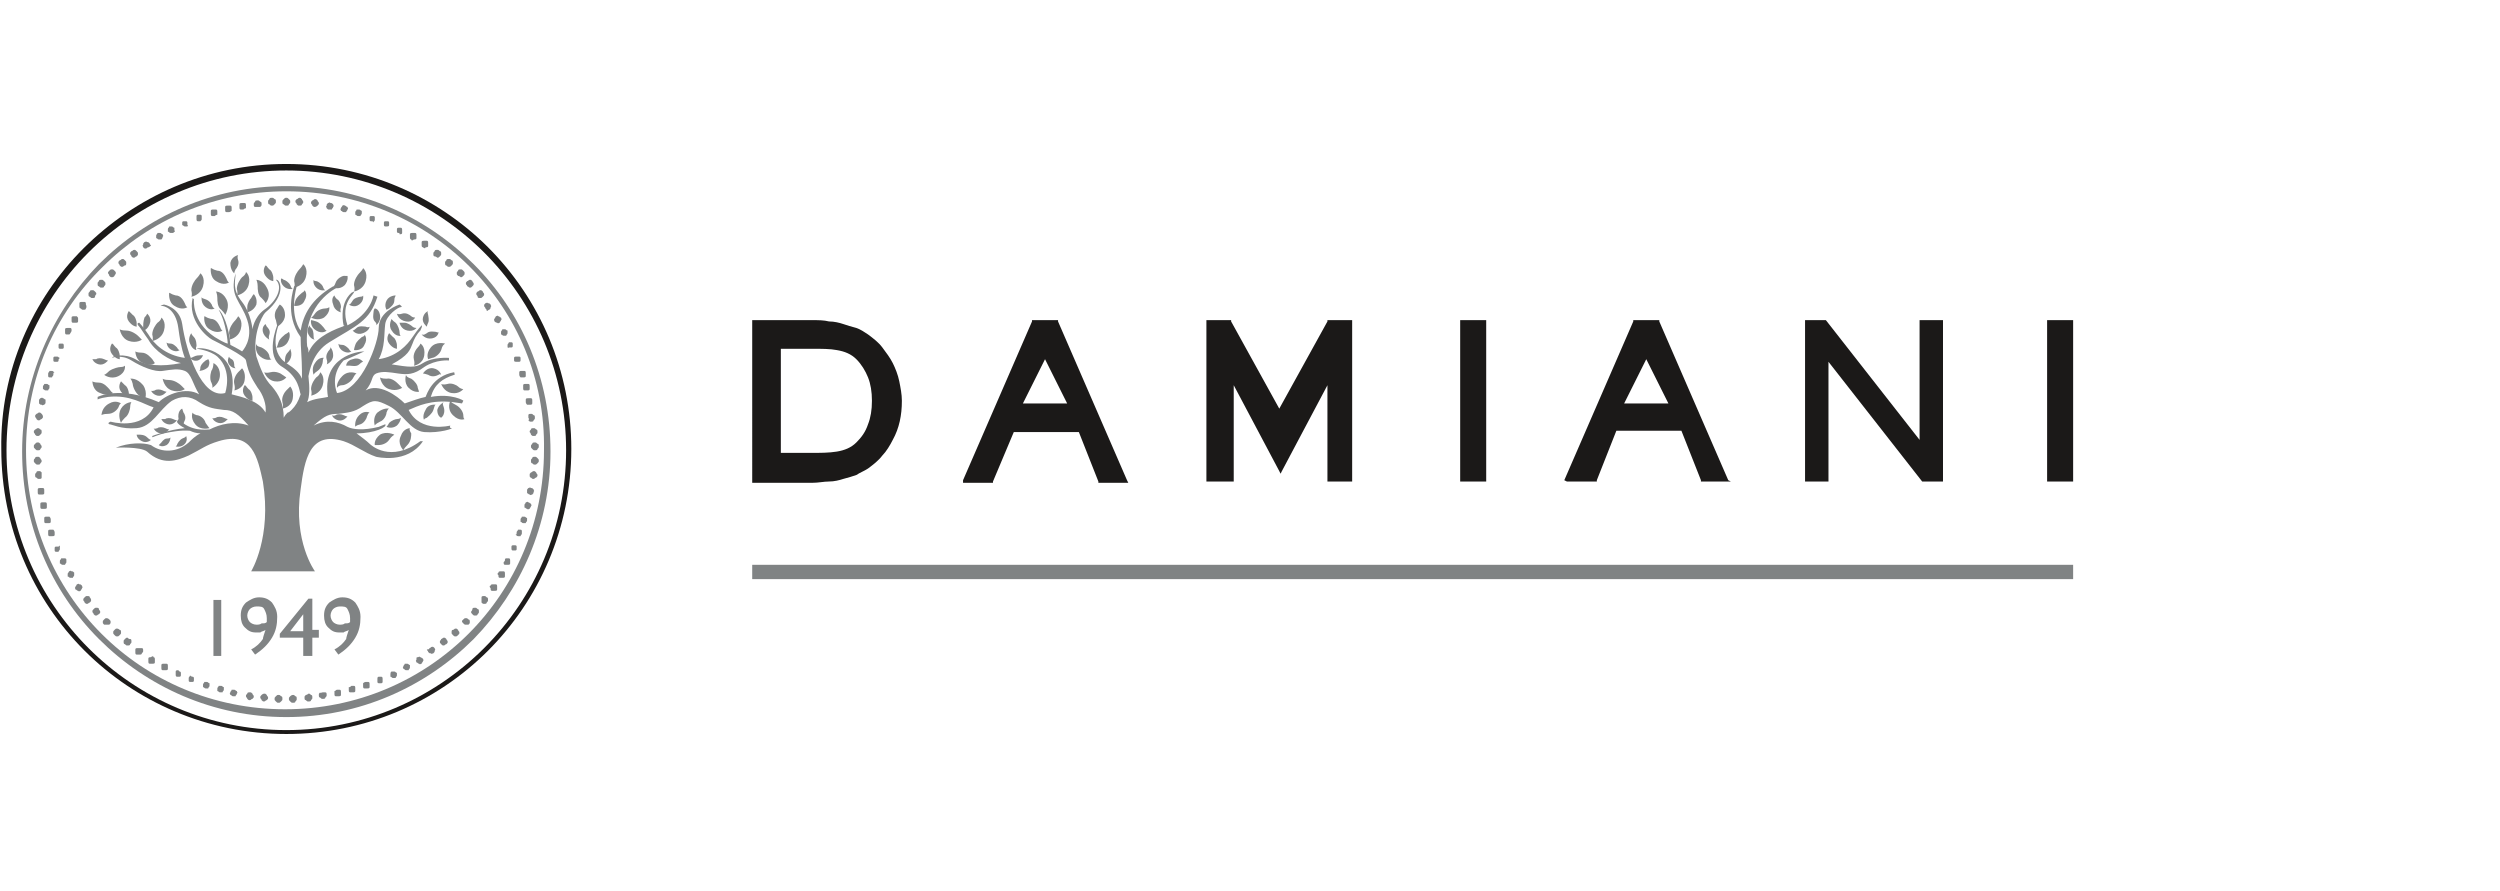 <?xml version="1.0" encoding="utf-8"?>
<!-- Generator: Adobe Illustrator 23.0.0, SVG Export Plug-In . SVG Version: 6.00 Build 0)  -->
<svg version="1.1" id="Capa_1" xmlns="http://www.w3.org/2000/svg" xmlns:xlink="http://www.w3.org/1999/xlink" x="0px" y="0px"
	 viewBox="0 0 192.1 68.5" style="enable-background:new 0 0 192.1 68.5;" xml:space="preserve">
<style type="text/css">
	.st0{fill-rule:evenodd;clip-rule:evenodd;fill:#1B1918;}
	.st1{fill-rule:evenodd;clip-rule:evenodd;fill:#808384;}
</style>
<g>
	<path class="st0" d="M62.4,26.8H60v8h2.3c0.7,0,1.4,0,2-0.1c0.6-0.1,1.1-0.3,1.5-0.7c0.4-0.4,0.7-0.8,0.9-1.4
		c0.2-0.5,0.3-1.1,0.3-1.8c0-0.7-0.1-1.3-0.3-1.8c-0.2-0.5-0.5-1-0.9-1.4c-0.4-0.4-0.9-0.6-1.5-0.7C63.8,26.8,63.1,26.8,62.4,26.8
		L62.4,26.8z M62.4,24.6c0.5,0,0.9,0,1.3,0.1c0.4,0,0.8,0.1,1.1,0.2c0.3,0.1,0.6,0.2,1,0.3c0.3,0.1,0.6,0.3,0.9,0.5
		c0.4,0.3,0.8,0.6,1.1,1c0.3,0.4,0.6,0.8,0.8,1.2c0.2,0.4,0.4,0.9,0.5,1.4c0.1,0.5,0.2,1,0.2,1.5c0,1.1-0.2,2.1-0.7,3
		c-0.2,0.4-0.5,0.9-0.8,1.2c-0.3,0.4-0.7,0.7-1.1,1c-0.3,0.2-0.6,0.3-0.9,0.5c-0.3,0.1-0.6,0.2-1,0.3c-0.3,0.1-0.7,0.2-1.1,0.2
		c-0.4,0-0.8,0.1-1.3,0.1h-4.6V24.6H62.4z M62.4,24.6"/>
	<path class="st0" d="M78.6,31H82l-1.7-3.4L78.6,31z M74,36.9l5.3-12.2l0-0.1h2l0,0.1l5.3,12.2l0.1,0.2h-2.3l0-0.1l-1.5-3.8h-5
		L76.3,37l0,0.1h-2.3L74,36.9z M74,36.9"/>
	<path class="st0" d="M92.7,36.9V24.6h1.9l0,0.1l3.7,6.7l3.7-6.7l0-0.1h1.9V37H102v-7.4l-3.5,6.6l-0.1,0.2l-0.1-0.2l-3.5-6.6V37
		h-2.1V36.9z M92.7,36.9"/>
	<path class="st0" d="M112.2,36.9V24.6h2V37h-2V36.9z M112.2,36.9"/>
	<path class="st0" d="M138.7,36.9V24.6h1.6l0,0l7.2,9.2v-9.2h1.8V37h-1.6l0,0l-7.2-9.2V37h-1.8V36.9z M138.7,36.9"/>
	<path class="st0" d="M157.3,36.9V24.6h2V37h-2V36.9z M157.3,36.9"/>
	<path class="st0" d="M124.8,31h3.4l-1.7-3.4L124.8,31z M120.2,36.9l5.3-12.2l0-0.1h2l0,0.1l5.3,12.2L133,37h-2.3l0-0.1l-1.5-3.8h-5
		l-1.5,3.8l0,0.1h-2.3L120.2,36.9z M120.2,36.9"/>
	<rect x="57.8" y="43.4" class="st1" width="101.5" height="1.1"/>
	<path class="st1" d="M16.4,50.4v-4.3H17v4.3H16.4z M20.5,47.8L20.5,47.8c0-0.1,0-0.2,0-0.3c0-0.3-0.1-0.5-0.2-0.7
		c-0.1-0.2-0.3-0.2-0.6-0.2c-0.2,0-0.4,0.1-0.5,0.2c-0.1,0.1-0.2,0.3-0.2,0.5c0,0.2,0.1,0.4,0.2,0.5c0.1,0.1,0.3,0.2,0.5,0.2
		c0.1,0,0.3,0,0.4-0.1C20.3,47.9,20.4,47.9,20.5,47.8L20.5,47.8z M20.4,48.4c-0.1,0.1-0.3,0.1-0.4,0.2c-0.1,0-0.2,0-0.3,0
		c-0.4,0-0.6-0.1-0.9-0.4c-0.2-0.2-0.3-0.5-0.3-0.9c0-0.4,0.1-0.7,0.4-1c0.3-0.2,0.6-0.4,1-0.4c0.4,0,0.7,0.1,1,0.4
		c0.2,0.3,0.4,0.6,0.4,1.1c0,0.6-0.1,1.1-0.4,1.6c-0.3,0.5-0.7,0.9-1.3,1.3l-0.3-0.4c0.4-0.2,0.7-0.5,0.9-0.8
		C20.2,49,20.3,48.7,20.4,48.4L20.4,48.4z M23.3,50.4V49h-1.8v-0.3l2.2-2.7h0.3v2.4h0.5V49h-0.5v1.4H23.3z M23.3,48.5l0-1.3l-1,1.3
		H23.3z M26.9,47.8L26.9,47.8c0-0.1,0-0.2,0-0.3c0-0.3-0.1-0.5-0.2-0.7c-0.1-0.2-0.3-0.2-0.6-0.2c-0.2,0-0.4,0.1-0.5,0.2
		c-0.1,0.1-0.2,0.3-0.2,0.5c0,0.2,0.1,0.4,0.2,0.5c0.1,0.1,0.3,0.2,0.5,0.2c0.1,0,0.3,0,0.4-0.1C26.7,47.9,26.8,47.9,26.9,47.8
		L26.9,47.8z M26.8,48.4c-0.1,0.1-0.3,0.1-0.4,0.2c-0.1,0-0.2,0-0.3,0c-0.4,0-0.6-0.1-0.9-0.4c-0.2-0.2-0.3-0.5-0.3-0.9
		c0-0.4,0.1-0.7,0.4-1c0.3-0.2,0.6-0.4,1-0.4c0.4,0,0.7,0.1,1,0.4c0.2,0.3,0.4,0.6,0.4,1.1c0,0.6-0.1,1.1-0.4,1.6
		c-0.3,0.5-0.7,0.9-1.3,1.3l-0.3-0.4c0.4-0.2,0.7-0.5,0.9-0.8C26.6,49,26.7,48.7,26.8,48.4L26.8,48.4z M26.8,48.4"/>
	<path class="st1" d="M15.1,21.4c-0.1,0.1-0.4,0.5-0.4,0.9c0.1,0.4,0,0.5,0,0.5c0,0,0.7-0.1,0.9-0.8c0.2-0.7-0.2-1-0.2-1
		S15.3,21.2,15.1,21.4L15.1,21.4z M15.1,21.4"/>
	<path class="st1" d="M16.7,22.9c0,0.2,0,0.7,0.3,0.9c0.3,0.3,0.3,0.4,0.3,0.4c0,0,0.4-0.6,0.1-1.2c-0.3-0.6-0.8-0.6-0.8-0.6
		S16.7,22.6,16.7,22.9L16.7,22.9z M16.7,22.9"/>
	<path class="st1" d="M19.3,22.9c-0.1,0.1-0.3,0.4-0.3,0.7c0,0.3,0,0.4,0,0.4c0,0,0.5-0.1,0.7-0.6c0.1-0.5-0.2-0.8-0.2-0.8
		S19.4,22.7,19.3,22.9L19.3,22.9z M19.3,22.9"/>
	<path class="st1" d="M10.2,29.5c0,0.2,0.2,0.7,0.5,0.9c0.4,0.2,0.4,0.3,0.4,0.4c0,0,0.3-0.6-0.1-1.2C10.5,29,10,29.1,10,29.1
		S10.1,29.1,10.2,29.5L10.2,29.5z M10.2,29.5"/>
	<path class="st1" d="M18,24.7c-0.1,0.1-0.4,0.5-0.4,0.9c0.1,0.4,0,0.5,0,0.5c0,0,0.7-0.1,0.9-0.8c0.2-0.7-0.2-1-0.2-1
		S18.2,24.5,18,24.7L18,24.7z M18,24.7"/>
	<path class="st1" d="M24.3,29c-0.1,0.1-0.4,0.5-0.4,0.9c0.1,0.4,0,0.5,0,0.5c0,0,0.7-0.1,0.9-0.8c0.2-0.7-0.2-1-0.2-1
		S24.6,28.8,24.3,29L24.3,29z M24.3,29"/>
	<path class="st1" d="M21.3,23.7c-0.1,0.1-0.3,0.5-0.1,0.9c0.1,0.4,0.1,0.5,0.1,0.5c0,0,0.6-0.3,0.6-0.9c0-0.6-0.4-0.8-0.4-0.8
		S21.4,23.5,21.3,23.7L21.3,23.7z M21.3,23.7"/>
	<path class="st1" d="M12.1,24.8c-0.1,0.1-0.4,0.5-0.4,0.9c0.1,0.4,0,0.5,0,0.5c0,0,0.7-0.1,0.9-0.8c0.2-0.7-0.2-1-0.2-1
		S12.4,24.6,12.1,24.8L12.1,24.8z M12.1,24.8"/>
	<path class="st1" d="M18.3,28.6c-0.1,0.1-0.4,0.5-0.3,0.9c0.1,0.4,0,0.5,0,0.5c0,0,0.7-0.1,0.8-0.8c0.1-0.6-0.2-0.9-0.2-0.9
		S18.5,28.4,18.3,28.6L18.3,28.6z M18.3,28.6"/>
	<path class="st1" d="M22,30c-0.1,0.1-0.4,0.5-0.3,0.9c0.1,0.4,0,0.5,0,0.5c0,0,0.7-0.1,0.8-0.8c0.1-0.6-0.2-0.9-0.2-0.9
		S22.2,29.8,22,30L22,30z M22,30"/>
	<path class="st1" d="M23,20.7c-0.1,0.1-0.4,0.5-0.4,0.9c0.1,0.4,0,0.5,0,0.5c0,0,0.7-0.1,0.9-0.8c0.2-0.7-0.2-1-0.2-1
		S23.2,20.5,23,20.7L23,20.7z M23,20.7"/>
	<path class="st1" d="M26.4,21.2c-0.1,0-0.5,0.2-0.6,0.5c-0.1,0.3-0.2,0.3-0.2,0.4c0,0,0.5,0.2,0.9-0.2c0.3-0.4,0.2-0.7,0.2-0.7
		S26.6,21.2,26.4,21.2L26.4,21.2z M26.4,21.2"/>
	<path class="st1" d="M24.9,25.2c-0.1-0.1-0.3-0.4-0.6-0.5c-0.3-0.1-0.4-0.1-0.4-0.1c0,0-0.1,0.5,0.4,0.8c0.5,0.3,0.8,0,0.8,0
		S25,25.4,24.9,25.2L24.9,25.2z M24.9,25.2"/>
	<path class="st1" d="M31.6,24.3c-0.1-0.1-0.4-0.3-0.7-0.2c-0.3,0.1-0.4,0-0.4,0c0,0,0.1,0.5,0.7,0.6c0.5,0.1,0.7-0.3,0.7-0.3
		S31.7,24.4,31.6,24.3L31.6,24.3z M31.6,24.3"/>
	<path class="st1" d="M18.6,21.3c-0.1,0.1-0.4,0.5-0.4,0.9c0.1,0.4,0,0.5,0,0.5c0,0,0.7-0.1,0.9-0.8c0.2-0.7-0.2-1-0.2-1
		S18.9,21.1,18.6,21.3L18.6,21.3z M18.6,21.3"/>
	<path class="st1" d="M19.8,22c0,0.2,0,0.7,0.3,0.9c0.3,0.3,0.3,0.4,0.3,0.4c0,0,0.5-0.5,0.1-1.2c-0.3-0.6-0.8-0.6-0.8-0.6
		S19.8,21.7,19.8,22L19.8,22z M19.8,22"/>
	<path class="st1" d="M27.6,21c-0.1,0.1-0.4,0.5-0.4,0.9c0.1,0.4,0,0.5,0,0.5c0,0,0.7-0.1,0.9-0.8c0.2-0.7-0.2-1-0.2-1
		S27.9,20.7,27.6,21L27.6,21z M27.6,21"/>
	<path class="st1" d="M25,23.7c-0.2,0-0.6,0.1-0.8,0.4c-0.2,0.3-0.3,0.3-0.3,0.3c0,0,0.5,0.3,1,0c0.5-0.4,0.4-0.8,0.4-0.8
		S25.2,23.7,25,23.7L25,23.7z M25,23.7"/>
	<path class="st1" d="M21.9,25.7c-0.1,0.1-0.4,0.3-0.5,0.6c-0.1,0.3-0.1,0.4-0.2,0.4c0,0,0.6,0.1,0.9-0.4c0.3-0.5,0.1-0.8,0.1-0.8
		S22.1,25.6,21.9,25.7L21.9,25.7z M21.9,25.7"/>
	<path class="st1" d="M24.9,27.5c0,0-0.4-0.1-0.7,0.4c-0.3,0.4-0.1,0.9-0.1,0.9c0,0,0-0.1,0.3-0.3c0.3-0.2,0.4-0.6,0.4-0.7
		C24.8,27.5,24.9,27.5,24.9,27.5L24.9,27.5z M24.9,27.5"/>
	<path class="st1" d="M28.4,31.7c0,0-0.4-0.2-0.8,0.2c-0.4,0.4-0.3,0.9-0.3,0.9c0,0,0-0.1,0.4-0.2c0.3-0.1,0.5-0.5,0.5-0.6
		C28.3,31.7,28.4,31.7,28.4,31.7L28.4,31.7z M28.4,31.7"/>
	<path class="st1" d="M29.9,31.4c0,0-0.4-0.1-0.9,0.3c-0.4,0.4-0.2,1-0.2,1c0,0,0-0.1,0.4-0.3c0.3-0.1,0.5-0.5,0.5-0.7
		C29.8,31.4,29.9,31.4,29.9,31.4L29.9,31.4z M29.9,31.4"/>
	<path class="st1" d="M23.2,22.5c-0.1,0.1-0.4,0.3-0.5,0.6c-0.1,0.3-0.1,0.4-0.1,0.4c0,0,0.6,0.1,0.8-0.4c0.3-0.5,0-0.8,0-0.8
		S23.4,22.4,23.2,22.5L23.2,22.5z M23.2,22.5"/>
	<path class="st1" d="M27.8,25.9c-0.1,0.1-0.4,0.3-0.5,0.6c-0.1,0.3-0.1,0.4-0.1,0.4c0,0,0.6,0.1,0.8-0.4c0.3-0.5,0-0.8,0-0.8
		S28.1,25.8,27.8,25.9L27.8,25.9z M27.8,25.9"/>
	<path class="st1" d="M30.7,25.5c0-0.1-0.1-0.5-0.3-0.7c-0.3-0.2-0.3-0.3-0.3-0.3c0,0-0.3,0.5,0,0.9c0.3,0.5,0.7,0.4,0.7,0.4
		S30.7,25.8,30.7,25.5L30.7,25.5z M30.7,25.5"/>
	<path class="st1" d="M21.6,21.4c0,0-0.1,0.3,0.2,0.6c0.3,0.3,0.7,0.2,0.7,0.2c0,0-0.1,0-0.2-0.3c-0.1-0.2-0.4-0.4-0.5-0.4
		C21.7,21.4,21.6,21.4,21.6,21.4L21.6,21.4z M21.6,21.4"/>
	<path class="st1" d="M20.4,24.9c0,0-0.3,0.2-0.2,0.6c0.1,0.4,0.5,0.6,0.5,0.6c0,0-0.1-0.1,0-0.4c0.1-0.3-0.1-0.5-0.2-0.6
		C20.4,24.9,20.4,24.9,20.4,24.9L20.4,24.9z M20.4,24.9"/>
	<path class="st1" d="M24.1,21.5c0,0-0.1,0.3,0.2,0.6c0.3,0.3,0.7,0.2,0.7,0.2c0,0-0.1,0-0.2-0.3c-0.1-0.2-0.4-0.4-0.5-0.4
		C24.1,21.6,24.1,21.5,24.1,21.5L24.1,21.5z M24.1,21.5"/>
	<path class="st1" d="M32.9,23.9c0,0-0.3,0.1-0.4,0.5c-0.1,0.4,0.3,0.7,0.3,0.7c0,0,0-0.1,0.1-0.3c0.1-0.2,0-0.5,0-0.6
		C32.8,23.9,32.9,23.9,32.9,23.9L32.9,23.9z M32.9,23.9"/>
	<path class="st1" d="M7.1,27.6c0,0,0.1,0.3,0.5,0.4c0.4,0.1,0.7-0.3,0.7-0.3c0,0-0.1,0-0.3-0.1c-0.2-0.1-0.5-0.1-0.6,0
		C7.2,27.6,7.1,27.6,7.1,27.6L7.1,27.6z M7.1,27.6"/>
	<path class="st1" d="M11.6,30c0,0,0.1,0.3,0.5,0.4c0.4,0.1,0.7-0.3,0.7-0.3c0,0-0.1,0-0.3-0.1c-0.2-0.1-0.5-0.1-0.6,0
		C11.6,30.1,11.6,30,11.6,30L11.6,30z M11.6,30"/>
	<path class="st1" d="M12.4,32.2c0,0,0.1,0.3,0.5,0.4c0.4,0.1,0.7-0.3,0.7-0.3c0,0-0.1,0-0.3-0.1c-0.2-0.1-0.5-0.1-0.6,0
		C12.5,32.2,12.4,32.2,12.4,32.2L12.4,32.2z M12.4,32.2"/>
	<path class="st1" d="M10.5,33.4c0,0,0,0.3,0.4,0.5c0.4,0.2,0.7-0.1,0.7-0.1c0,0-0.1,0-0.3-0.2c-0.2-0.2-0.5-0.2-0.6-0.2
		C10.6,33.4,10.5,33.4,10.5,33.4L10.5,33.4z M10.5,33.4"/>
	<path class="st1" d="M11.8,32.9c0,0,0.1,0.3,0.5,0.4c0.4,0.1,0.7-0.3,0.7-0.3c0,0-0.1,0-0.3-0.1c-0.2-0.1-0.5-0.1-0.6,0
		C11.8,33,11.8,32.9,11.8,32.9L11.8,32.9z M11.8,32.9"/>
	<path class="st1" d="M16.3,32.1c0,0,0.1,0.3,0.5,0.4c0.4,0.1,0.7-0.3,0.7-0.3c0,0-0.1,0-0.3-0.1c-0.2-0.1-0.5-0.1-0.6,0
		C16.3,32.2,16.3,32.1,16.3,32.1L16.3,32.1z M16.3,32.1"/>
	<path class="st1" d="M25.5,31.9c0,0,0.1,0.3,0.5,0.4c0.4,0.1,0.7-0.3,0.7-0.3c0,0-0.1,0-0.3-0.1c-0.2-0.1-0.5-0.1-0.6,0
		C25.6,32,25.5,31.9,25.5,31.9L25.5,31.9z M25.5,31.9"/>
	<path class="st1" d="M30.5,32.2c-0.1,0-0.4,0.1-0.6,0.3c-0.1,0.2-0.2,0.3-0.2,0.3c0,0,0.4,0.2,0.8-0.1c0.3-0.3,0.3-0.6,0.3-0.6
		S30.7,32.2,30.5,32.2L30.5,32.2z M30.5,32.2"/>
	<path class="st1" d="M13.5,34.3c0,0,0.3,0.1,0.6-0.1c0.4-0.3,0.2-0.7,0.2-0.7c0,0,0,0.1-0.3,0.2c-0.2,0.1-0.4,0.4-0.4,0.5
		C13.6,34.2,13.5,34.3,13.5,34.3L13.5,34.3z M13.5,34.3"/>
	<path class="st1" d="M12.2,34.2c0,0,0.2,0.2,0.6,0c0.3-0.2,0.3-0.6,0.3-0.6c0,0,0,0.1-0.3,0.1c-0.2,0-0.4,0.3-0.4,0.3
		C12.2,34.2,12.2,34.2,12.2,34.2L12.2,34.2z M12.2,34.2"/>
	<path class="st1" d="M14,31.4c0,0-0.3,0.1-0.3,0.6c0,0.5,0.4,0.6,0.4,0.6c0,0,0-0.1,0.1-0.3c0.1-0.2,0-0.5-0.1-0.6
		C14,31.4,14,31.4,14,31.4L14,31.4z M14,31.4"/>
	<path class="st1" d="M21.8,28c0,0,0.3,0,0.5-0.4c0.2-0.4,0-0.8,0-0.8c0,0,0,0.1-0.2,0.3c-0.2,0.2-0.2,0.5-0.2,0.6
		C21.9,27.9,21.8,28,21.8,28L21.8,28z M21.8,28"/>
	<path class="st1" d="M14.2,23.3c-0.1-0.2-0.3-0.6-0.7-0.6c-0.4-0.1-0.4-0.2-0.5-0.2c0,0-0.1,0.7,0.4,1c0.6,0.4,1,0.1,1,0.1
		S14.3,23.6,14.2,23.3L14.2,23.3z M14.2,23.3"/>
	<path class="st1" d="M16.9,25.1c-0.1-0.2-0.3-0.6-0.7-0.6c-0.4-0.1-0.4-0.2-0.5-0.2c0,0-0.1,0.7,0.4,1c0.6,0.4,1,0.1,1,0.1
		S17,25.4,16.9,25.1L16.9,25.1z M16.9,25.1"/>
	<path class="st1" d="M14.8,31.7c0,0-0.2,0.4,0.2,0.9c0.4,0.5,1.1,0.3,1.1,0.3c0,0-0.1-0.1-0.3-0.4c-0.1-0.4-0.5-0.6-0.7-0.6
		C14.8,31.8,14.8,31.7,14.8,31.7L14.8,31.7z M14.8,31.7"/>
	<path class="st1" d="M16.3,28.4c-0.1,0.1-0.2,0.6-0.1,0.9c0.2,0.4,0.1,0.5,0.1,0.5c0,0,0.6-0.3,0.6-1c0-0.7-0.5-0.9-0.5-0.9
		S16.4,28.2,16.3,28.4L16.3,28.4z M16.3,28.4"/>
	<path class="st1" d="M28.7,24c0,0.1-0.1,0.5,0.1,0.7c0.2,0.2,0.1,0.3,0.1,0.3c0,0,0.4-0.3,0.3-0.8c-0.1-0.5-0.4-0.5-0.4-0.5
		S28.7,23.8,28.7,24L28.7,24z M28.7,24"/>
	<path class="st1" d="M28.1,25.1c-0.1,0-0.5-0.1-0.7,0.1c-0.2,0.2-0.3,0.2-0.3,0.2c0,0,0.3,0.4,0.8,0.2c0.5-0.2,0.5-0.5,0.5-0.5
		S28.3,25.2,28.1,25.1L28.1,25.1z M28.1,25.1"/>
	<path class="st1" d="M13.6,26.7c-0.1-0.1-0.3-0.3-0.5-0.3c-0.3,0-0.3-0.1-0.3-0.1c0,0,0,0.4,0.4,0.6c0.4,0.2,0.6,0,0.6,0
		S13.7,26.9,13.6,26.7L13.6,26.7z M13.6,26.7"/>
	<path class="st1" d="M26.8,26.8c-0.1-0.1-0.3-0.3-0.5-0.3c-0.3,0-0.3-0.1-0.3-0.1c0,0,0,0.4,0.4,0.6c0.4,0.2,0.6,0,0.6,0
		S26.9,27,26.8,26.8L26.8,26.8z M26.8,26.8"/>
	<path class="st1" d="M24.1,25.9c0-0.1,0-0.4-0.1-0.6c-0.2-0.2-0.2-0.2-0.2-0.3c0,0-0.3,0.3-0.1,0.7c0.2,0.4,0.5,0.4,0.5,0.4
		S24.1,26.1,24.1,25.9L24.1,25.9z M24.1,25.9"/>
	<path class="st1" d="M11.7,27.6c-0.1-0.1-0.4-0.5-0.8-0.5c-0.4,0-0.5-0.1-0.5-0.1c0,0,0,0.7,0.6,0.9c0.6,0.3,0.9,0,0.9,0
		S11.9,27.9,11.7,27.6L11.7,27.6z M11.7,27.6"/>
	<path class="st1" d="M29.1,34.2c0.2,0,0.6-0.1,0.8-0.4c0.2-0.3,0.3-0.3,0.4-0.4c0,0-0.6-0.3-1.1,0c-0.5,0.4-0.4,0.8-0.4,0.8
		S28.8,34.2,29.1,34.2L29.1,34.2z M29.1,34.2"/>
	<path class="st1" d="M31.5,32.9c0,0-0.5,0-0.7,0.6c-0.3,0.6,0.2,1.1,0.2,1.1c0,0,0-0.1,0.3-0.4c0.3-0.3,0.3-0.7,0.3-0.9
		C31.4,33,31.5,32.9,31.5,32.9L31.5,32.9z M31.5,32.9"/>
	<path class="st1" d="M8.4,29.9c-0.1-0.1-0.4-0.5-0.8-0.5c-0.4,0-0.5-0.1-0.5-0.1c0,0,0,0.7,0.6,0.9c0.6,0.3,1,0,1,0
		S8.6,30.2,8.4,29.9L8.4,29.9z M8.4,29.9"/>
	<path class="st1" d="M27.7,22.8c-0.1,0-0.5,0.1-0.6,0.3c-0.2,0.3-0.2,0.3-0.3,0.3c0,0,0.4,0.3,0.8,0c0.4-0.3,0.3-0.7,0.3-0.7
		S27.9,22.8,27.7,22.8L27.7,22.8z M27.7,22.8"/>
	<path class="st1" d="M25.7,22.7c0,0-0.3,0.2-0.1,0.7c0.1,0.5,0.6,0.6,0.6,0.6c0,0-0.1-0.1,0-0.4c0-0.3-0.2-0.6-0.3-0.6
		C25.7,22.8,25.7,22.7,25.7,22.7L25.7,22.7z M25.7,22.7"/>
	<path class="st1" d="M21.7,28.8c-0.1-0.1-0.5-0.3-0.9-0.2c-0.4,0.1-0.5,0-0.5,0c0,0,0.2,0.6,0.8,0.7c0.6,0.1,0.9-0.3,0.9-0.3
		S22,29,21.7,28.8L21.7,28.8z M21.7,28.8"/>
	<path class="st1" d="M9.3,28.2c-0.2,0-0.6,0.1-0.9,0.3C8.1,28.8,8,28.8,8,28.8c0,0,0.5,0.4,1.1,0.1c0.6-0.3,0.5-0.8,0.5-0.8
		S9.5,28.2,9.3,28.2L9.3,28.2z M9.3,28.2"/>
	<path class="st1" d="M9.3,31c0,0-0.4-0.3-0.9,0c-0.6,0.3-0.6,0.9-0.6,0.9c0,0,0.1-0.1,0.5-0.1c0.4,0,0.7-0.3,0.8-0.5
		C9.2,31,9.3,31,9.3,31L9.3,31z M9.3,31"/>
	<path class="st1" d="M10.1,30.9c0,0-0.5,0-0.8,0.5c-0.3,0.5,0,1.1,0,1.1c0,0,0-0.1,0.3-0.4c0.3-0.2,0.4-0.7,0.4-0.8
		C10,31,10.1,30.9,10.1,30.9L10.1,30.9z M10.1,30.9"/>
	<path class="st1" d="M17.4,21.4c-0.1-0.2-0.3-0.6-0.7-0.6c-0.4-0.1-0.4-0.2-0.5-0.2c0,0-0.1,0.7,0.4,1c0.6,0.4,1,0.1,1,0.1
		S17.5,21.7,17.4,21.4L17.4,21.4z M17.4,21.4"/>
	<path class="st1" d="M33.2,27.5c0.2,0,0.6-0.3,0.7-0.6c0.1-0.4,0.2-0.4,0.3-0.5c0,0-0.7-0.2-1.1,0.3c-0.4,0.5-0.2,0.9-0.2,0.9
		S32.9,27.6,33.2,27.5L33.2,27.5z M33.2,27.5"/>
	<path class="st1" d="M32.1,26.7c-0.1,0.1-0.4,0.5-0.3,0.9c0.1,0.4,0,0.5,0,0.5c0,0,0.7-0.1,0.8-0.8c0.1-0.7-0.3-0.9-0.3-0.9
		S32.3,26.5,32.1,26.7L32.1,26.7z M32.1,26.7"/>
	<path class="st1" d="M33.9,28.8c0,0-0.1-0.4-0.6-0.5c-0.5-0.1-0.8,0.4-0.8,0.4c0,0,0.1,0,0.4,0.1c0.3,0.2,0.6,0.1,0.8,0
		C33.8,28.7,33.9,28.8,33.9,28.8L33.9,28.8z M33.9,28.8"/>
	<path class="st1" d="M15.4,27.3c-0.1,0-0.3,0-0.5,0.1c-0.2,0.1-0.2,0.1-0.3,0.1c0,0,0.2,0.3,0.6,0.2c0.3-0.1,0.4-0.4,0.4-0.4
		S15.5,27.3,15.4,27.3L15.4,27.3z M15.4,27.3"/>
	<path class="st1" d="M15.8,27.7c-0.1,0.1-0.3,0.2-0.4,0.5c0,0.3-0.1,0.3-0.1,0.3c0,0,0.4,0,0.7-0.3c0.2-0.4,0-0.6,0-0.6
		S16,27.6,15.8,27.7L15.8,27.7z M15.8,27.7"/>
	<path class="st1" d="M10.6,25.8c-0.1-0.1-0.5-0.4-0.9-0.4c-0.4,0-0.5-0.1-0.5-0.1c0,0,0.1,0.7,0.7,0.9c0.6,0.2,1-0.1,1-0.1
		S10.8,26,10.6,25.8L10.6,25.8z M10.6,25.8"/>
	<path class="st1" d="M13.9,29.6c-0.1-0.1-0.5-0.4-0.9-0.4c-0.4,0-0.5-0.1-0.5-0.1c0,0,0.1,0.7,0.7,0.9c0.6,0.2,1-0.1,1-0.1
		S14.1,29.8,13.9,29.6L13.9,29.6z M13.9,29.6"/>
	<path class="st1" d="M16.3,23.5c0-0.1-0.2-0.4-0.5-0.5c-0.3-0.1-0.3-0.1-0.3-0.2c0,0-0.1,0.5,0.3,0.8c0.4,0.3,0.7,0.1,0.7,0.1
		S16.4,23.7,16.3,23.5L16.3,23.5z M16.3,23.5"/>
	<path class="st1" d="M11,25.4c0,0,0.3,0,0.5-0.5c0.2-0.5-0.2-0.8-0.2-0.8c0,0,0,0.1-0.2,0.3C11,24.7,11,25,11,25.2
		C11.1,25.4,11,25.4,11,25.4L11,25.4z M11,25.4"/>
	<path class="st1" d="M15.1,26.6c0-0.1,0-0.5-0.2-0.7c-0.2-0.2-0.2-0.3-0.2-0.3c0,0-0.3,0.4-0.1,0.8c0.2,0.5,0.5,0.5,0.5,0.5
		S15,26.8,15.1,26.6L15.1,26.6z M15.1,26.6"/>
	<path class="st1" d="M26.9,28.1c0.1,0,0.5,0.1,0.7-0.1c0.2-0.2,0.3-0.2,0.3-0.2c0,0-0.3-0.4-0.8-0.2c-0.5,0.1-0.5,0.5-0.5,0.5
		S26.6,28.1,26.9,28.1L26.9,28.1z M26.9,28.1"/>
	<path class="st1" d="M26.3,29.6c0.2,0,0.6-0.2,0.8-0.5c0.2-0.4,0.3-0.4,0.3-0.4c0,0-0.6-0.3-1.1,0.2c-0.5,0.5-0.4,0.9-0.4,0.9
		S26,29.6,26.3,29.6L26.3,29.6z M26.3,29.6"/>
	<path class="st1" d="M30.6,29.5c-0.1-0.1-0.5-0.5-0.9-0.4c-0.4,0-0.5-0.1-0.5-0.1c0,0,0.1,0.7,0.7,0.9c0.6,0.2,1-0.1,1-0.1
		S30.8,29.7,30.6,29.5L30.6,29.5z M30.6,29.5"/>
	<path class="st1" d="M35.6,31.9c0-0.2-0.2-0.6-0.6-0.8c-0.4-0.2-0.4-0.3-0.4-0.3c0,0-0.3,0.6,0.2,1.1c0.5,0.5,0.9,0.3,0.9,0.3
		S35.6,32.2,35.6,31.9L35.6,31.9z M35.6,31.9"/>
	<path class="st1" d="M34,32c0.1-0.1,0.2-0.4,0.1-0.7c-0.1-0.3-0.1-0.3,0-0.4c0,0-0.4,0.2-0.5,0.6c0,0.5,0.3,0.6,0.3,0.6
		S33.9,32.1,34,32L34,32z M34,32"/>
	<path class="st1" d="M32.8,32.1c0.1-0.1,0.4-0.3,0.5-0.6c0.1-0.3,0.1-0.4,0.2-0.4c0,0-0.6-0.1-0.8,0.4c-0.3,0.5-0.1,0.8-0.1,0.8
		S32.5,32.2,32.8,32.1L32.8,32.1z M32.8,32.1"/>
	<path class="st1" d="M32.1,29.8c0-0.2-0.2-0.5-0.5-0.7c-0.3-0.1-0.4-0.2-0.4-0.3c0,0-0.2,0.6,0.2,1c0.4,0.4,0.8,0.3,0.8,0.3
		S32.2,30.1,32.1,29.8L32.1,29.8z M32.1,29.8"/>
	<path class="st1" d="M18.1,20.7c0.1-0.1,0.3-0.4,0.2-0.7c-0.1-0.3,0-0.4,0-0.4c0,0-0.5,0.1-0.6,0.6C17.7,20.8,18,21,18,21
		S18,20.9,18.1,20.7L18.1,20.7z M18.1,20.7"/>
	<path class="st1" d="M29.9,23.7c0.1-0.1,0.4-0.3,0.4-0.6c0-0.3,0.1-0.3,0.1-0.4c0,0-0.5,0-0.7,0.4c-0.2,0.4,0,0.7,0,0.7
		S29.7,23.8,29.9,23.7L29.9,23.7z M29.9,23.7"/>
	<path class="st1" d="M31.7,25.1c-0.1-0.1-0.4-0.3-0.6-0.3c-0.3,0-0.4,0-0.4,0c0,0,0.1,0.5,0.6,0.6c0.5,0.1,0.7-0.2,0.7-0.2
		S31.8,25.2,31.7,25.1L31.7,25.1z M31.7,25.1"/>
	<path class="st1" d="M30.5,26.5c0-0.1-0.1-0.5-0.3-0.6c-0.2-0.2-0.3-0.3-0.3-0.3c0,0-0.3,0.4,0,0.8c0.3,0.4,0.6,0.4,0.6,0.4
		S30.5,26.7,30.5,26.5L30.5,26.5z M30.5,26.5"/>
	<path class="st1" d="M33.5,25.5c-0.1,0-0.5-0.1-0.7,0.1c-0.3,0.2-0.3,0.1-0.4,0.1c0,0,0.3,0.4,0.8,0.3c0.5-0.1,0.5-0.5,0.5-0.5
		S33.7,25.6,33.5,25.5L33.5,25.5z M33.5,25.5"/>
	<path class="st1" d="M21,21.3c0-0.1-0.1-0.5-0.3-0.6c-0.2-0.2-0.2-0.3-0.3-0.3c0,0-0.3,0.4,0,0.8c0.3,0.4,0.6,0.4,0.6,0.4
		S21,21.5,21,21.3L21,21.3z M21,21.3"/>
	<path class="st1" d="M10.5,24.8c0-0.1-0.1-0.5-0.3-0.6c-0.2-0.2-0.3-0.3-0.3-0.3c0,0-0.3,0.4,0,0.8c0.3,0.4,0.6,0.4,0.6,0.4
		S10.5,25,10.5,24.8L10.5,24.8z M10.5,24.8"/>
	<path class="st1" d="M20.7,27.4c0-0.2-0.2-0.5-0.6-0.7c-0.4-0.1-0.4-0.2-0.4-0.3c0,0-0.2,0.6,0.3,1c0.5,0.4,0.9,0.2,0.9,0.2
		S20.8,27.7,20.7,27.4L20.7,27.4z M20.7,27.4"/>
	<path class="st1" d="M35.2,29.7c-0.1-0.1-0.5-0.3-0.8-0.2c-0.4,0.1-0.5,0-0.5,0c0,0,0.2,0.6,0.8,0.7c0.6,0.1,0.9-0.3,0.9-0.3
		S35.4,29.9,35.2,29.7L35.2,29.7z M35.2,29.7"/>
	<path class="st1" d="M25.3,26.9c-0.1,0.1-0.3,0.4-0.2,0.7c0.1,0.3,0,0.4,0,0.4c0,0,0.5-0.2,0.5-0.7c0-0.5-0.3-0.7-0.3-0.7
		S25.5,26.7,25.3,26.9L25.3,26.9z M25.3,26.9"/>
	<path class="st1" d="M18,28.1c0-0.1,0-0.4-0.2-0.5c-0.2-0.1-0.2-0.2-0.2-0.2c0,0-0.2,0.3,0,0.6c0.2,0.3,0.5,0.3,0.5,0.3
		S18,28.2,18,28.1L18,28.1z M18,28.1"/>
	<path class="st1" d="M19.4,30.5c0-0.1-0.1-0.5-0.3-0.6c-0.2-0.2-0.2-0.3-0.3-0.3c0,0-0.3,0.4,0,0.8c0.3,0.4,0.6,0.4,0.6,0.4
		S19.4,30.7,19.4,30.5L19.4,30.5z M19.4,30.5"/>
	<path class="st1" d="M9.2,27.3c0-0.1-0.1-0.5-0.3-0.6c-0.2-0.2-0.2-0.3-0.3-0.3c0,0-0.3,0.4,0,0.8c0.3,0.4,0.6,0.4,0.6,0.4
		S9.2,27.5,9.2,27.3L9.2,27.3z M9.2,27.3"/>
	<path class="st1" d="M9.9,30.2c0-0.1-0.1-0.5-0.3-0.6c-0.2-0.2-0.3-0.3-0.3-0.3c0,0-0.3,0.4,0,0.8c0.3,0.4,0.6,0.4,0.6,0.4
		S9.9,30.4,9.9,30.2L9.9,30.2z M9.9,30.2"/>
	<path class="st1" d="M33.1,30.5c0.3-1,0.9-1.4,1.8-1.7c0.1,0,0-0.1,0-0.2c-1.7,0.3-2.1,1.7-2.2,1.9c-0.5,0.1-1,0.3-1.6,0.5
		c-0.6-0.6-2-1.6-3-1c0.6-0.7,0.4-1.1,0.8-1.3c0.5-0.2,1-0.1,1.7,0c0.7,0.1,1.2,0.1,2-0.5c0.9-0.6,1.9-0.5,1.9-0.5l0-0.2
		c0,0-1.2-0.1-2,0.4c-0.6,0.4-1.1,0.3-2.4,0.1c1.3-0.7,1.4-1.1,1.6-1.6c0.1-0.3,0.3-0.7,0.6-1c0.2-0.4,0.1-0.4,0.1-0.4
		s-0.3,0.3-0.7,0.9c-0.4,0.6-1.2,1.5-2.6,1.7c0.5-0.9,0.4-1.9,0.5-2.7c0.1-0.7,1-1.3,1.2-1.3c0.2,0-0.1-0.2-0.1-0.2
		s-1.6,0.5-1.6,1.8c0,1.1-1.3,4.8-3.2,5c0,0-0.6-1.3,0.5-2.5C26.7,27.6,28,27,28,27c-0.5,0-3.3,0.4-2.8,3.5c-0.4,0.1-1,0.1-1.6,0.4
		c0.2-0.4,0.2-1.1,0.1-2c0.1-0.4,0.3-1.8,1.6-2.6c2.1-1.3,3.1-1.6,3.7-3.5c0,0,0,0,0,0l-0.3-0.1c0,0-0.2,1.4-2,2.3
		c-0.6-1.8,0.6-2.4,0.5-2.6c0,0,0,0-0.2,0.1c-1,0.9-0.6,2.5-0.6,2.5s0,0,0.1,0c-0.1,0-0.1,0.1-0.2,0.1c-1.1,0.4-2.2,1-2.6,2
		c0-0.2,0-0.3-0.1-0.5c-0.3-3.3,2.3-4.5,2.3-4.5l-0.3-0.1c-1.7,1-2.3,2.2-2.5,3.4c-0.3-0.4-0.8-1.5-0.3-3.4c0-0.1-0.2,0-0.2,0
		c0,0.1-0.8,2.1,0.5,3.9c0,0.8,0.1,1.7,0.1,2.6c0,0.2,0,0.4,0,0.6c-0.2-0.5-0.6-0.8-1.2-1.2c-1.4-0.9-0.6-2.9-0.6-2.9h-0.1
		c0,0-1,2.4,0.4,3.2c1.3,0.8,1.3,1.9,1.4,2.1c-0.2,0.6-0.4,0.9-0.7,1.2c-0.1,0.1-0.2,0.2-0.3,0.2c-0.1,0,0,0,0,0s0,0,0,0
		c-0.1,0.1-0.2,0.2-0.3,0.4c0-1.1-0.4-1.8-0.9-2.4c-0.6-0.6-0.9-1.4-1.2-2.3c-0.3-1.4,0.3-3,0.7-3.4c1.7-1.4,1.1-2.6,0.8-2.5
		c0.6,0.6,0,1.7-0.9,2.3c-0.8,0.6-0.9,1.5-0.9,1.5s-0.1-1.2-0.8-2.1c-0.8-1-0.5-1.6-0.5-2.2c-0.5,1.8,0.4,2.1,0.9,3.6
		c0.5,1.5-0.4,2.4-0.4,2.4s-0.3-0.2-0.9-0.5c-0.1-1.4-0.6-2.5-0.9-2.7c0.6,1,0.7,2.6,0.7,2.6s-0.2,0-1-0.5c-1.8-1.2-1.6-2.9-1.6-2.9
		s0,0-0.1-0.1c-0.4,1.7,1.1,3,1.5,3.2c0.4,0.2,2.6,1.3,2.6,1.6c0.2,1.1,0.6,1.6,0.9,2.1c0.4,0.5,0.7,1.3,0.6,1.9
		c-0.5-0.9-1.8-1.2-2.6-1.4c0.6-3.3-2.3-3.7-2.7-3.5c0,0,1,0.1,1.6,0.6c1.2,1.1,0.6,2.8,0.6,2.8c-1.8,0.5-3-3.2-3.3-5.3
		c-0.2-1.3-1.4-1.5-1.4-1.5s-0.4,0.1-0.2,0.1c0.2,0,1.1,0.2,1.3,1.7c0.1,0.7,0.2,1.5,0.5,2.3c-1.5-0.2-2.4-1.1-2.8-1.8
		c-0.4-0.6-0.7-0.9-0.7-0.9s-0.3,0,0,0.3c0.1,0.1,0.4,0.6,0.7,1c0.5,0.9,1.6,1.6,2.5,1.8c-1.5,0.3-2.7,0.2-3.5-0.3
		c-0.9-0.5-1.7-0.2-1.7-0.2l-0.1,0.1c0,0,0.7-0.3,1.5,0.2c0.8,0.5,1.8,0.9,2.4,0.8c0.7-0.1,1.2-0.2,1.7,0c0.5,0.2,0.6,1,1.1,1.8
		c-1-0.6-2.5,0-3.1,0.6c-3-1.3-4.7-0.4-4.7-0.4l0,0.2c0,0,0.1-0.1,0.8-0.2c1.7-0.2,2.8,0.6,3.5,0.8c-0.9,1.8-3.3,1.1-3.3,1.1
		s-0.3,0.1-0.1,0.2c0.2,0,0.9,0.4,2.1,0.3c1.2-0.1,1.7-1.4,2.7-2.1c0.7-0.4,1.4-0.4,2.1,0.1c0.8,0.5,1.2,0.5,1.9,0.6
		c0.7,0,1.1,0.3,1.9,1.2c-1.1-0.4-2.2-0.1-3,0.3c-0.3,0-1.4,0.2-2.4-0.8c-0.1,0.2-0.1,0.2-0.1,0.2s0,0.2,0.6,0.5
		c-1.2,0.1-2.5,0.6-2.5,0.6l0,0.1c0,0,0.5-0.2,0.9-0.3c1.4-0.3,1.8-0.2,2-0.2c0.2,0.1,0.5,0.2,0.8,0.2c-0.4,0.2-0.7,0.5-0.9,0.7
		c-0.9,0.8-2.1,0.8-2.9,0.2C11,34,9.9,34,8.9,34.4c0,0,1.9-0.1,2.4,0.3c1.2,1.1,2.3,0.7,3.2,0.3c1-0.5,1.3-0.8,2.3-1.1
		c2.6-0.8,3,1.3,3.4,3.1c0.7,4.3-0.9,6.9-0.9,6.9h4.9c0,0-1.7-2.3-1.1-6.3c0.3-2.3,0.7-4.5,3.3-3.7c0.9,0.3,1.6,0.9,2.5,1.2
		c0,0,2.4,0.6,3.6-1.2c0,0,0,0-0.2,0c-2.3,1.7-3.8,0.3-3.9,0.2c-0.2-0.2-0.6-0.5-1-0.8c1.4,0,2.4-0.5,2.2-0.7c0,0,0,0-0.5,0.2
		c-1.2,0.3-2,0.2-2.4,0c-0.7-0.4-1.6-0.6-2.6-0.1c0.9-0.8,1.2-0.9,1.9-0.9c0.7-0.1,1.2-0.1,1.9-0.6c0.8-0.5,1-0.5,2,0
		c1,0.5,1.6,1.9,2.7,2c1.2,0.1,2.3-0.3,2.1-0.3c-0.2,0-0.1-0.2-0.1-0.2s-2.3,0.6-3.2-1.2c0.7-0.3,1.7-0.8,3.4-0.6
		c0.7,0.1,0.7,0.1,0.7,0.1l0.1-0.2C35.7,30.8,34.7,30.2,33.1,30.5L33.1,30.5z M33.1,30.5"/>
	<path class="st1" d="M29.5,32.5C29.5,32.5,29.5,32.5,29.5,32.5C29.5,32.5,29.5,32.5,29.5,32.5L29.5,32.5z M29.5,32.5"/>
	<path class="st1" d="M27.1,22.5C27.1,22.5,27.1,22.4,27.1,22.5C27.1,22.5,27.1,22.5,27.1,22.5L27.1,22.5z M27.1,22.5"/>
	<path class="st1" d="M27.1,22.4C27.1,22.4,27.1,22.4,27.1,22.4L27.1,22.4z M27.1,22.4"/>
	<path class="st1" d="M27.1,22.4C27.1,22.4,27.1,22.4,27.1,22.4C27.1,22.4,27.1,22.4,27.1,22.4L27.1,22.4z M27.1,22.4"/>
	<path class="st1" d="M27.1,22.4C27.1,22.4,27.1,22.4,27.1,22.4C27.1,22.4,27.1,22.4,27.1,22.4L27.1,22.4z M27.1,22.4"/>
	<path class="st0" d="M22,12.6c6.1,0,11.6,2.5,15.5,6.4c4,4,6.4,9.5,6.4,15.5c0,6.1-2.5,11.6-6.4,15.5c-4,4-9.5,6.4-15.5,6.4
		c-6.1,0-11.6-2.5-15.5-6.4c-4-4-6.4-9.5-6.4-15.5C0,28.5,2.5,23,6.4,19.1C10.4,15.1,15.9,12.6,22,12.6L22,12.6z M37.2,19.4
		c-3.9-3.9-9.3-6.3-15.2-6.3s-11.3,2.4-15.2,6.3c-3.9,3.9-6.3,9.3-6.3,15.2c0,5.9,2.4,11.3,6.3,15.2c3.9,3.9,9.3,6.3,15.2,6.3
		s11.3-2.4,15.2-6.3c3.9-3.9,6.3-9.3,6.3-15.2C43.5,28.7,41.1,23.3,37.2,19.4L37.2,19.4z M37.2,19.4"/>
	<path class="st1" d="M22,14.3c5.6,0,10.7,2.3,14.4,6c3.7,3.7,5.9,8.8,5.9,14.4c0,5.6-2.3,10.7-5.9,14.4c-3.7,3.7-8.8,6-14.4,6
		c-5.6,0-10.7-2.3-14.4-6c-3.7-3.7-5.9-8.8-5.9-14.4c0-5.6,2.3-10.7,5.9-14.4C11.3,16.6,16.4,14.3,22,14.3L22,14.3z M36.1,20.5
		c-3.6-3.6-8.6-5.8-14.1-5.8c-5.5,0-10.5,2.2-14.1,5.8C4.2,24.1,2,29.1,2,34.6c0,5.5,2.2,10.5,5.8,14.1c3.6,3.6,8.6,5.8,14.1,5.8
		c5.5,0,10.5-2.2,14.1-5.8c3.6-3.6,5.8-8.6,5.8-14.1C41.9,29.1,39.7,24.1,36.1,20.5L36.1,20.5z M36.1,20.5"/>
	<path class="st1" d="M23,15.8c-0.1,0-0.1,0-0.2-0.1c0-0.1-0.1-0.1-0.1-0.2c0-0.1,0-0.1,0.1-0.2c0.1,0,0.1-0.1,0.2-0.1
		c0.1,0,0.1,0,0.2,0.1c0,0.1,0.1,0.1,0.1,0.2c0,0.1,0,0.1-0.1,0.2C23.2,15.8,23.1,15.8,23,15.8L23,15.8z M24.2,15.9
		c-0.1,0-0.1,0-0.2-0.1c0-0.1-0.1-0.1-0.1-0.2c0-0.1,0-0.1,0.1-0.2c0.1,0,0.1-0.1,0.2-0.1c0.1,0,0.1,0,0.2,0.1
		c0,0.1,0.1,0.1,0.1,0.2c0,0.1,0,0.1-0.1,0.2C24.3,15.9,24.2,15.9,24.2,15.9L24.2,15.9z M25.3,16.1c-0.1,0-0.1,0-0.2-0.1
		c0-0.1-0.1-0.1,0-0.2c0-0.1,0-0.1,0.1-0.2c0.1,0,0.1-0.1,0.2,0c0.1,0,0.1,0,0.2,0.1c0,0.1,0.1,0.1,0,0.2c0,0.1-0.1,0.1-0.1,0.2
		C25.4,16.1,25.4,16.1,25.3,16.1L25.3,16.1z M26.4,16.3c-0.1,0-0.1-0.1-0.2-0.1c0-0.1-0.1-0.1,0-0.2c0-0.1,0.1-0.1,0.1-0.2
		c0.1,0,0.1-0.1,0.2,0c0.1,0,0.1,0.1,0.2,0.1c0,0.1,0.1,0.1,0,0.2c0,0.1-0.1,0.1-0.1,0.2C26.5,16.3,26.5,16.3,26.4,16.3L26.4,16.3z
		 M27.5,16.6c-0.1,0-0.1-0.1-0.2-0.1c0-0.1,0-0.1,0-0.2c0-0.1,0.1-0.1,0.1-0.2c0.1,0,0.1,0,0.2,0c0.1,0,0.1,0.1,0.2,0.1
		c0,0.1,0,0.1,0,0.2c0,0.1-0.1,0.1-0.1,0.2C27.6,16.6,27.5,16.6,27.5,16.6L27.5,16.6z M28.5,17c-0.1,0-0.1-0.1-0.1-0.1
		c0-0.1,0-0.1,0-0.2c0-0.1,0.1-0.1,0.1-0.1c0.1,0,0.1,0,0.2,0c0.1,0,0.1,0.1,0.1,0.1c0,0.1,0,0.1,0,0.2c0,0.1-0.1,0.1-0.1,0.2
		C28.7,17,28.6,17,28.5,17L28.5,17z M29.6,17.4c-0.1,0-0.1-0.1-0.1-0.1c0-0.1,0-0.1,0-0.2c0-0.1,0.1-0.1,0.1-0.1c0.1,0,0.1,0,0.2,0
		c0.1,0,0.1,0.1,0.1,0.1c0,0.1,0,0.1,0,0.2c0,0.1-0.1,0.1-0.2,0.1C29.7,17.4,29.6,17.4,29.6,17.4L29.6,17.4z M30.6,17.9
		c-0.1,0-0.1-0.1-0.1-0.1c0-0.1,0-0.1,0-0.2c0-0.1,0.1-0.1,0.1-0.1c0.1,0,0.1,0,0.2,0c0.1,0,0.1,0.1,0.1,0.2c0,0.1,0,0.1,0,0.2
		c0,0.1-0.1,0.1-0.2,0.1C30.7,17.9,30.7,17.9,30.6,17.9L30.6,17.9z M31.6,18.4c-0.1,0-0.1-0.1-0.1-0.2c0-0.1,0-0.1,0-0.2
		c0-0.1,0.1-0.1,0.2-0.1c0.1,0,0.1,0,0.2,0c0.1,0,0.1,0.1,0.1,0.2c0,0.1,0,0.1,0,0.2c0,0.1-0.1,0.1-0.2,0.1
		C31.7,18.5,31.6,18.5,31.6,18.4L31.6,18.4z M32.5,19c-0.1,0-0.1-0.1-0.1-0.2c0-0.1,0-0.1,0-0.2c0-0.1,0.1-0.1,0.2-0.1
		c0.1,0,0.1,0,0.2,0c0.1,0,0.1,0.1,0.1,0.2c0,0.1,0,0.1,0,0.2c0,0.1-0.1,0.1-0.2,0.1C32.7,19.1,32.6,19.1,32.5,19L32.5,19z
		 M33.4,19.7c-0.1,0-0.1-0.1-0.1-0.2c0-0.1,0-0.1,0.1-0.2c0-0.1,0.1-0.1,0.2-0.1c0.1,0,0.1,0,0.2,0.1c0.1,0,0.1,0.1,0.1,0.2
		c0,0.1,0,0.1-0.1,0.2c-0.1,0.1-0.1,0.1-0.2,0.1C33.6,19.8,33.5,19.7,33.4,19.7L33.4,19.7z M34.3,20.4c-0.1,0-0.1-0.1-0.1-0.2
		c0-0.1,0-0.1,0.1-0.2c0-0.1,0.1-0.1,0.2-0.1c0.1,0,0.1,0,0.2,0.1c0.1,0,0.1,0.1,0.1,0.2c0,0.1,0,0.1-0.1,0.2
		c-0.1,0.1-0.1,0.1-0.2,0.1C34.4,20.5,34.4,20.5,34.3,20.4L34.3,20.4z M35.2,21.2c-0.1-0.1-0.1-0.1-0.1-0.2c0-0.1,0-0.1,0.1-0.2
		c0-0.1,0.1-0.1,0.2-0.1c0.1,0,0.1,0,0.2,0.1c0.1,0.1,0.1,0.1,0.1,0.2c0,0.1,0,0.1-0.1,0.2c-0.1,0.1-0.1,0.1-0.2,0.1
		C35.3,21.2,35.2,21.2,35.2,21.2L35.2,21.2z M35.9,22c0-0.1-0.1-0.1-0.1-0.2c0-0.1,0-0.1,0.1-0.2c0.1,0,0.1-0.1,0.2-0.1
		c0.1,0,0.1,0,0.2,0.1c0,0.1,0.1,0.1,0.1,0.2c0,0.1,0,0.1-0.1,0.2c-0.1,0.1-0.1,0.1-0.2,0.1C36,22.1,36,22,35.9,22L35.9,22z
		 M36.7,22.8c0-0.1-0.1-0.1-0.1-0.2c0-0.1,0-0.1,0.1-0.2c0.1,0,0.1-0.1,0.2-0.1c0.1,0,0.1,0,0.2,0.1c0,0.1,0.1,0.1,0.1,0.2
		c0,0.1,0,0.1-0.1,0.2c-0.1,0.1-0.1,0.1-0.2,0.1C36.8,22.9,36.7,22.9,36.7,22.8L36.7,22.8z M37.3,23.7c0-0.1-0.1-0.1-0.1-0.2
		c0-0.1,0-0.1,0.1-0.2c0.1,0,0.1-0.1,0.2,0c0.1,0,0.1,0,0.2,0.1c0,0.1,0.1,0.1,0,0.2c0,0.1,0,0.1-0.1,0.2c-0.1,0-0.1,0.1-0.2,0.1
		C37.4,23.8,37.4,23.8,37.3,23.7L37.3,23.7z M38,24.7c0-0.1-0.1-0.1,0-0.2c0-0.1,0.1-0.1,0.1-0.2c0.1,0,0.1-0.1,0.2,0
		c0.1,0,0.1,0.1,0.2,0.1c0,0.1,0.1,0.1,0,0.2c0,0.1-0.1,0.1-0.1,0.2c-0.1,0-0.1,0.1-0.2,0C38.1,24.8,38,24.7,38,24.7L38,24.7z
		 M38.5,25.7c0-0.1,0-0.1,0-0.2c0-0.1,0.1-0.1,0.1-0.2c0.1,0,0.1,0,0.2,0c0.1,0,0.1,0.1,0.2,0.1c0,0.1,0,0.1,0,0.2
		c0,0.1-0.1,0.1-0.1,0.2c-0.1,0-0.1,0-0.2,0C38.6,25.8,38.6,25.7,38.5,25.7L38.5,25.7z M39,26.7c0-0.1,0-0.1,0-0.2
		c0-0.1,0.1-0.1,0.1-0.2c0.1,0,0.1,0,0.2,0c0.1,0,0.1,0.1,0.1,0.1c0,0.1,0,0.1,0,0.2c0,0.1-0.1,0.1-0.1,0.1c-0.1,0-0.1,0-0.2,0
		C39.1,26.8,39.1,26.7,39,26.7L39,26.7z M39.5,27.7c0-0.1,0-0.1,0-0.2c0-0.1,0.1-0.1,0.2-0.1c0.1,0,0.1,0,0.2,0
		c0.1,0,0.1,0.1,0.1,0.1c0,0.1,0,0.1,0,0.2c0,0.1-0.1,0.1-0.1,0.1c-0.1,0-0.1,0-0.2,0C39.6,27.8,39.5,27.8,39.5,27.7L39.5,27.7z
		 M39.9,28.8c0-0.1,0-0.1,0-0.2c0-0.1,0.1-0.1,0.2-0.1c0.1,0,0.1,0,0.2,0c0.1,0,0.1,0.1,0.1,0.2c0,0.1,0,0.1,0,0.2
		c0,0.1-0.1,0.1-0.2,0.1c-0.1,0-0.1,0-0.2,0C39.9,28.9,39.9,28.8,39.9,28.8L39.9,28.8z M40.2,29.8c0-0.1,0-0.1,0-0.2
		c0-0.1,0.1-0.1,0.2-0.1c0.1,0,0.1,0,0.2,0c0.1,0,0.1,0.1,0.1,0.2c0,0.1,0,0.1,0,0.2c0,0.1-0.1,0.1-0.2,0.1c-0.1,0-0.1,0-0.2,0
		C40.2,30,40.2,29.9,40.2,29.8L40.2,29.8z M40.4,30.9c0-0.1,0-0.1,0-0.2c0-0.1,0.1-0.1,0.2-0.1c0.1,0,0.1,0,0.2,0
		c0.1,0,0.1,0.1,0.1,0.2c0,0.1,0,0.1,0,0.2c0,0.1-0.1,0.1-0.2,0.1c-0.1,0-0.1,0-0.2,0C40.5,31.1,40.4,31,40.4,30.9L40.4,30.9z
		 M40.6,32.1c0-0.1,0-0.1,0-0.2c0-0.1,0.1-0.1,0.2-0.1c0.1,0,0.1,0,0.2,0.1c0.1,0,0.1,0.1,0.1,0.2c0,0.1,0,0.1-0.1,0.2
		c0,0.1-0.1,0.1-0.2,0.1c-0.1,0-0.1,0-0.2-0.1C40.7,32.2,40.6,32.1,40.6,32.1L40.6,32.1z M40.7,33.2c0-0.1,0-0.1,0.1-0.2
		c0-0.1,0.1-0.1,0.2-0.1c0.1,0,0.1,0,0.2,0.1c0.1,0,0.1,0.1,0.1,0.2c0,0.1,0,0.1-0.1,0.2c0,0.1-0.1,0.1-0.2,0.1
		c-0.1,0-0.1,0-0.2-0.1C40.8,33.3,40.7,33.2,40.7,33.2L40.7,33.2z M40.8,34.3c0-0.1,0-0.1,0.1-0.2c0-0.1,0.1-0.1,0.2-0.1
		c0.1,0,0.1,0,0.2,0.1c0.1,0,0.1,0.1,0.1,0.2c0,0.1,0,0.1-0.1,0.2c0,0.1-0.1,0.1-0.2,0.1c-0.1,0-0.1,0-0.2-0.1
		C40.8,34.4,40.8,34.4,40.8,34.3L40.8,34.3z M40.8,35.4c0-0.1,0-0.1,0.1-0.2c0-0.1,0.1-0.1,0.2-0.1c0.1,0,0.1,0,0.2,0.1
		c0.1,0.1,0.1,0.1,0.1,0.2c0,0.1,0,0.1-0.1,0.2c-0.1,0.1-0.1,0.1-0.2,0.1c-0.1,0-0.1,0-0.2-0.1C40.8,35.6,40.8,35.5,40.8,35.4
		L40.8,35.4z M40.7,36.5c0-0.1,0-0.1,0.1-0.2c0.1,0,0.1-0.1,0.2-0.1c0.1,0,0.1,0,0.2,0.1c0,0.1,0.1,0.1,0.1,0.2c0,0.1,0,0.1-0.1,0.2
		c-0.1,0-0.1,0.1-0.2,0.1c-0.1,0-0.1,0-0.2-0.1C40.7,36.7,40.7,36.6,40.7,36.5L40.7,36.5z M40.5,37.7c0-0.1,0-0.1,0.1-0.2
		c0.1,0,0.1-0.1,0.2,0c0.1,0,0.1,0,0.2,0.1c0,0.1,0.1,0.1,0,0.2c0,0.1,0,0.1-0.1,0.2c-0.1,0-0.1,0.1-0.2,0c-0.1,0-0.1-0.1-0.2-0.1
		C40.5,37.8,40.5,37.7,40.5,37.7L40.5,37.7z M40.3,38.8c0-0.1,0.1-0.1,0.1-0.2c0.1,0,0.1-0.1,0.2,0c0.1,0,0.1,0.1,0.2,0.1
		c0,0.1,0.1,0.1,0,0.2c0,0.1-0.1,0.1-0.1,0.2c-0.1,0-0.1,0.1-0.2,0c-0.1,0-0.1-0.1-0.2-0.1C40.3,38.9,40.3,38.8,40.3,38.8L40.3,38.8
		z M40,39.9c0-0.1,0.1-0.1,0.1-0.2c0.1,0,0.1,0,0.2,0c0.1,0,0.1,0.1,0.2,0.1c0,0.1,0,0.1,0,0.2c0,0.1-0.1,0.1-0.1,0.2
		c-0.1,0-0.1,0-0.2,0c-0.1,0-0.1-0.1-0.2-0.1C40,40,40,39.9,40,39.9L40,39.9z M39.7,40.9c0-0.1,0.1-0.1,0.1-0.2c0.1,0,0.1,0,0.2,0
		c0.1,0,0.1,0.1,0.1,0.1c0,0.1,0,0.1,0,0.2c0,0.1-0.1,0.1-0.1,0.2c-0.1,0-0.1,0-0.2,0c-0.1,0-0.1-0.1-0.2-0.1
		C39.7,41.1,39.7,41,39.7,40.9L39.7,40.9z M39.3,42c0-0.1,0.1-0.1,0.1-0.1c0.1,0,0.1,0,0.2,0c0.1,0,0.1,0.1,0.1,0.1
		c0,0.1,0,0.1,0,0.2c0,0.1-0.1,0.1-0.1,0.1c-0.1,0-0.1,0-0.2,0c-0.1,0-0.1-0.1-0.1-0.2C39.3,42.1,39.3,42,39.3,42L39.3,42z M38.8,43
		c0-0.1,0.1-0.1,0.1-0.1c0.1,0,0.1,0,0.2,0c0.1,0,0.1,0.1,0.1,0.2c0,0.1,0,0.1,0,0.2c0,0.1-0.1,0.1-0.2,0.1c-0.1,0-0.1,0-0.2,0
		c-0.1,0-0.1-0.1-0.1-0.2C38.8,43.1,38.8,43.1,38.8,43L38.8,43z M38.3,44c0-0.1,0.1-0.1,0.2-0.1c0.1,0,0.1,0,0.2,0
		c0.1,0,0.1,0.1,0.1,0.2c0,0.1,0,0.1,0,0.2c0,0.1-0.1,0.1-0.2,0.1c-0.1,0-0.1,0-0.2,0c-0.1,0-0.1-0.1-0.1-0.2
		C38.2,44.1,38.2,44.1,38.3,44L38.3,44z M37.7,45c0-0.1,0.1-0.1,0.2-0.1c0.1,0,0.1,0,0.2,0c0.1,0,0.1,0.1,0.1,0.2c0,0.1,0,0.1,0,0.2
		c0,0.1-0.1,0.1-0.2,0.1c-0.1,0-0.1,0-0.2,0c-0.1,0-0.1-0.1-0.1-0.2C37.6,45.1,37.6,45,37.7,45L37.7,45z M37,45.9
		c0-0.1,0.1-0.1,0.2-0.1c0.1,0,0.1,0,0.2,0.1c0.1,0,0.1,0.1,0.1,0.2c0,0.1,0,0.1-0.1,0.2c0,0.1-0.1,0.1-0.2,0.1
		c-0.1,0-0.1,0-0.2-0.1C37,46.2,37,46.1,37,46.1C37,46,37,45.9,37,45.9L37,45.9z M36.3,46.8c0-0.1,0.1-0.1,0.2-0.1
		c0.1,0,0.1,0,0.2,0.1c0.1,0,0.1,0.1,0.1,0.2c0,0.1,0,0.1-0.1,0.2c0,0.1-0.1,0.1-0.2,0.1c-0.1,0-0.1,0-0.2-0.1
		c-0.1-0.1-0.1-0.1-0.1-0.2C36.3,46.9,36.3,46.8,36.3,46.8L36.3,46.8z M35.6,47.6c0.1-0.1,0.1-0.1,0.2-0.1c0.1,0,0.1,0,0.2,0.1
		c0.1,0,0.1,0.1,0.1,0.2c0,0.1,0,0.1-0.1,0.2C35.9,48,35.8,48,35.8,48c-0.1,0-0.1,0-0.2-0.1c-0.1-0.1-0.1-0.1-0.1-0.2
		C35.5,47.7,35.5,47.7,35.6,47.6L35.6,47.6z M34.8,48.4c0.1,0,0.1-0.1,0.2-0.1c0.1,0,0.1,0,0.2,0.1c0,0.1,0.1,0.1,0.1,0.2
		c0,0.1,0,0.1-0.1,0.2c-0.1,0.1-0.1,0.1-0.2,0.1c-0.1,0-0.1,0-0.2-0.1c-0.1-0.1-0.1-0.1-0.1-0.2C34.7,48.5,34.7,48.4,34.8,48.4
		L34.8,48.4z M33.9,49.1c0.1,0,0.1-0.1,0.2-0.1c0.1,0,0.1,0,0.2,0.1c0,0.1,0.1,0.1,0.1,0.2c0,0.1,0,0.1-0.1,0.2
		c-0.1,0-0.1,0.1-0.2,0.1c-0.1,0-0.1,0-0.2-0.1c-0.1-0.1-0.1-0.1-0.1-0.2C33.8,49.2,33.9,49.2,33.9,49.1L33.9,49.1z M33,49.8
		c0.1,0,0.1-0.1,0.2-0.1c0.1,0,0.1,0,0.2,0.1c0,0.1,0.1,0.1,0,0.2c0,0.1,0,0.1-0.1,0.2c-0.1,0-0.1,0.1-0.2,0c-0.1,0-0.1,0-0.2-0.1
		c0-0.1-0.1-0.1-0.1-0.2C32.9,49.9,33,49.9,33,49.8L33,49.8z M32.1,50.5c0.1,0,0.1-0.1,0.2,0c0.1,0,0.1,0.1,0.2,0.1
		c0,0.1,0.1,0.1,0,0.2c0,0.1-0.1,0.1-0.1,0.2c-0.1,0-0.1,0.1-0.2,0c-0.1,0-0.1-0.1-0.2-0.1c0-0.1-0.1-0.1,0-0.2
		C32,50.5,32,50.5,32.1,50.5L32.1,50.5z M31.1,51c0.1,0,0.1,0,0.2,0c0.1,0,0.1,0.1,0.2,0.1c0,0.1,0,0.1,0,0.2c0,0.1-0.1,0.1-0.1,0.2
		c-0.1,0-0.1,0-0.2,0c-0.1,0-0.1-0.1-0.2-0.1c0-0.1-0.1-0.1,0-0.2C31,51.1,31.1,51.1,31.1,51L31.1,51z M30.1,51.6c0.1,0,0.1,0,0.2,0
		c0.1,0,0.1,0.1,0.2,0.1c0,0.1,0,0.1,0,0.2c0,0.1-0.1,0.1-0.1,0.2c-0.1,0-0.1,0-0.2,0c-0.1,0-0.1-0.1-0.2-0.1c0-0.1,0-0.1,0-0.2
		C30,51.6,30.1,51.6,30.1,51.6L30.1,51.6z M29.1,52c0.1,0,0.1,0,0.2,0c0.1,0,0.1,0.1,0.1,0.2c0,0.1,0,0.1,0,0.2
		c0,0.1-0.1,0.1-0.1,0.1c-0.1,0-0.1,0-0.2,0c-0.1,0-0.1-0.1-0.1-0.1c0-0.1,0-0.1,0-0.2C29,52.1,29,52,29.1,52L29.1,52z M28.1,52.4
		c0.1,0,0.1,0,0.2,0c0.1,0,0.1,0.1,0.1,0.2c0,0.1,0,0.1,0,0.2c0,0.1-0.1,0.1-0.2,0.1c-0.1,0-0.1,0-0.2,0c-0.1,0-0.1-0.1-0.1-0.2
		c0-0.1,0-0.1,0-0.2C27.9,52.5,28,52.4,28.1,52.4L28.1,52.4z M27,52.7c0.1,0,0.1,0,0.2,0c0.1,0,0.1,0.1,0.1,0.2c0,0.1,0,0.1,0,0.2
		c0,0.1-0.1,0.1-0.2,0.1c-0.1,0-0.1,0-0.2,0s-0.1-0.1-0.1-0.2c0-0.1,0-0.1,0-0.2C26.9,52.8,26.9,52.8,27,52.7L27,52.7z M25.9,53
		c0.1,0,0.1,0,0.2,0c0.1,0,0.1,0.1,0.1,0.2c0,0.1,0,0.1,0,0.2c0,0.1-0.1,0.1-0.2,0.1c-0.1,0-0.1,0-0.2,0c-0.1,0-0.1-0.1-0.1-0.2
		c0-0.1,0-0.1,0-0.2C25.8,53.1,25.8,53,25.9,53L25.9,53z M24.8,53.2c0.1,0,0.1,0,0.2,0c0.1,0,0.1,0.1,0.1,0.2c0,0.1,0,0.1-0.1,0.2
		c0,0.1-0.1,0.1-0.2,0.1c-0.1,0-0.1,0-0.2-0.1c-0.1,0-0.1-0.1-0.1-0.2c0-0.1,0-0.1,0.1-0.2C24.6,53.3,24.7,53.2,24.8,53.2L24.8,53.2
		z M23.7,53.3c0.1,0,0.1,0,0.2,0.1c0.1,0,0.1,0.1,0.1,0.2c0,0.1,0,0.1-0.1,0.2c0,0.1-0.1,0.1-0.2,0.1c-0.1,0-0.1,0-0.2-0.1
		c-0.1,0-0.1-0.1-0.1-0.2c0-0.1,0-0.1,0.1-0.2C23.5,53.4,23.6,53.4,23.7,53.3L23.7,53.3z M22.5,53.4c0.1,0,0.1,0,0.2,0.1
		c0.1,0,0.1,0.1,0.1,0.2c0,0.1,0,0.1-0.1,0.2c0,0.1-0.1,0.1-0.2,0.1c-0.1,0-0.1,0-0.2-0.1c-0.1-0.1-0.1-0.1-0.1-0.2
		c0-0.1,0-0.1,0.1-0.2C22.4,53.4,22.5,53.4,22.5,53.4L22.5,53.4z M21.4,53.4c0.1,0,0.1,0,0.2,0.1c0.1,0,0.1,0.1,0.1,0.2
		c0,0.1,0,0.1-0.1,0.2c-0.1,0.1-0.1,0.1-0.2,0.1c-0.1,0-0.1,0-0.2-0.1c-0.1-0.1-0.1-0.1-0.1-0.2c0-0.1,0-0.1,0.1-0.2
		C21.3,53.4,21.3,53.4,21.4,53.4L21.4,53.4z M20.3,53.3c0.1,0,0.1,0,0.2,0.1c0,0.1,0.1,0.1,0.1,0.2c0,0.1,0,0.1-0.1,0.2
		c-0.1,0-0.1,0.1-0.2,0.1c-0.1,0-0.1,0-0.2-0.1c0-0.1-0.1-0.1-0.1-0.2c0-0.1,0-0.1,0.1-0.2C20.1,53.4,20.2,53.3,20.3,53.3L20.3,53.3
		z M19.2,53.2c0.1,0,0.1,0,0.2,0.1c0,0.1,0.1,0.1,0.1,0.2c0,0.1,0,0.1-0.1,0.2c-0.1,0-0.1,0.1-0.2,0.1c-0.1,0-0.1,0-0.2-0.1
		c0-0.1-0.1-0.1-0.1-0.2c0-0.1,0-0.1,0.1-0.2C19,53.2,19.1,53.2,19.2,53.2L19.2,53.2z M18,53c0.1,0,0.1,0.1,0.2,0.1
		c0,0.1,0.1,0.1,0,0.2c0,0.1-0.1,0.1-0.1,0.2c-0.1,0-0.1,0-0.2,0c-0.1,0-0.1-0.1-0.2-0.1c0-0.1-0.1-0.1,0-0.2c0-0.1,0.1-0.1,0.1-0.2
		C17.9,53,18,53,18,53L18,53z M17,52.7c0.1,0,0.1,0.1,0.2,0.1c0,0.1,0,0.1,0,0.2c0,0.1-0.1,0.1-0.1,0.2c-0.1,0-0.1,0-0.2,0
		c-0.1,0-0.1-0.1-0.2-0.1c0-0.1,0-0.1,0-0.2c0-0.1,0.1-0.1,0.1-0.2C16.8,52.7,16.9,52.7,17,52.7L17,52.7z M15.9,52.4
		c0.1,0,0.1,0.1,0.2,0.1c0,0.1,0,0.1,0,0.2c0,0.1-0.1,0.1-0.1,0.2c-0.1,0-0.1,0-0.2,0c-0.1,0-0.1-0.1-0.2-0.1c0-0.1,0-0.1,0-0.2
		c0-0.1,0.1-0.1,0.1-0.2C15.7,52.4,15.8,52.4,15.9,52.4L15.9,52.4z M14.8,52c0.1,0,0.1,0.1,0.1,0.1c0,0.1,0,0.1,0,0.2
		c0,0.1-0.1,0.1-0.1,0.1c-0.1,0-0.1,0-0.2,0c-0.1,0-0.1-0.1-0.1-0.1c0-0.1,0-0.1,0-0.2c0-0.1,0.1-0.1,0.1-0.2
		C14.7,52,14.8,52,14.8,52L14.8,52z M13.8,51.6c0.1,0,0.1,0.1,0.1,0.1c0,0.1,0,0.1,0,0.2c0,0.1-0.1,0.1-0.1,0.1c-0.1,0-0.1,0-0.2,0
		c-0.1,0-0.1-0.1-0.1-0.2c0-0.1,0-0.1,0-0.2c0-0.1,0.1-0.1,0.2-0.1C13.7,51.5,13.7,51.5,13.8,51.6L13.8,51.6z M12.8,51
		c0.1,0,0.1,0.1,0.1,0.2c0,0.1,0,0.1,0,0.2c0,0.1-0.1,0.1-0.2,0.1c-0.1,0-0.1,0-0.2,0c-0.1,0-0.1-0.1-0.1-0.2c0-0.1,0-0.1,0-0.2
		c0-0.1,0.1-0.1,0.2-0.1C12.7,51,12.7,51,12.8,51L12.8,51z M11.8,50.5c0.1,0,0.1,0.1,0.1,0.2c0,0.1,0,0.1,0,0.2
		c0,0.1-0.1,0.1-0.2,0.1c-0.1,0-0.1,0-0.2,0c-0.1,0-0.1-0.1-0.1-0.2c0-0.1,0-0.1,0-0.2c0-0.1,0.1-0.1,0.2-0.1
		C11.7,50.4,11.8,50.4,11.8,50.5L11.8,50.5z M11.8,50.5"/>
	<path class="st1" d="M10.9,49.8c0.1,0,0.1,0.1,0.1,0.2c0,0.1,0,0.1-0.1,0.2c0,0.1-0.1,0.1-0.2,0.1c-0.1,0-0.1,0-0.2,0
		c-0.1,0-0.1-0.1-0.1-0.2c0-0.1,0-0.1,0-0.2c0-0.1,0.1-0.1,0.2-0.1C10.8,49.8,10.8,49.8,10.9,49.8L10.9,49.8z M10,49.1
		c0.1,0,0.1,0.1,0.1,0.2c0,0.1,0,0.1-0.1,0.2c0,0.1-0.1,0.1-0.2,0.1c-0.1,0-0.1,0-0.2-0.1c-0.1,0-0.1-0.1-0.1-0.2
		c0-0.1,0-0.1,0.1-0.2c0.1-0.1,0.1-0.1,0.2-0.1C9.9,49.1,9.9,49.1,10,49.1L10,49.1z M9.2,48.4c0.1,0,0.1,0.1,0.1,0.2
		c0,0.1,0,0.1-0.1,0.2c-0.1,0.1-0.1,0.1-0.2,0.1c-0.1,0-0.1,0-0.2-0.1c-0.1-0.1-0.1-0.1-0.1-0.2c0-0.1,0-0.1,0.1-0.2
		c0.1-0.1,0.1-0.1,0.2-0.1C9,48.3,9.1,48.3,9.2,48.4L9.2,48.4z M8.4,47.6c0.1,0.1,0.1,0.1,0.1,0.2c0,0.1,0,0.1-0.1,0.2
		C8.3,48,8.2,48,8.2,48C8.1,48,8,48,8,48c-0.1-0.1-0.1-0.1-0.1-0.2c0-0.1,0-0.1,0.1-0.2c0.1-0.1,0.1-0.1,0.2-0.1
		C8.2,47.5,8.3,47.5,8.4,47.6L8.4,47.6z M7.6,46.8c0,0.1,0.1,0.1,0.1,0.2s0,0.1-0.1,0.2c-0.1,0-0.1,0.1-0.2,0.1
		c-0.1,0-0.1,0-0.2-0.1c0-0.1-0.1-0.1-0.1-0.2c0-0.1,0-0.1,0.1-0.2c0.1-0.1,0.1-0.1,0.2-0.1C7.5,46.7,7.6,46.7,7.6,46.8L7.6,46.8z
		 M6.9,45.9C6.9,45.9,7,46,7,46.1c0,0.1,0,0.1-0.1,0.2c-0.1,0-0.1,0.1-0.2,0.1c-0.1,0-0.1,0-0.2-0.1c0-0.1-0.1-0.1-0.1-0.2
		c0-0.1,0-0.1,0.1-0.2c0.1-0.1,0.1-0.1,0.2-0.1C6.8,45.8,6.9,45.8,6.9,45.9L6.9,45.9z M6.3,45c0,0.1,0.1,0.1,0,0.2
		c0,0.1-0.1,0.1-0.1,0.2c-0.1,0-0.1,0.1-0.2,0c-0.1,0-0.1-0.1-0.2-0.1c0-0.1-0.1-0.1,0-0.2c0-0.1,0.1-0.1,0.1-0.2
		c0.1,0,0.1-0.1,0.2,0C6.2,44.9,6.2,44.9,6.3,45L6.3,45z M5.7,44c0,0.1,0,0.1,0,0.2c0,0.1-0.1,0.1-0.1,0.2c-0.1,0-0.1,0-0.2,0
		c-0.1,0-0.1-0.1-0.2-0.1c0-0.1,0-0.1,0-0.2c0-0.1,0.1-0.1,0.1-0.2c0.1,0,0.1-0.1,0.2,0C5.6,43.9,5.6,43.9,5.7,44L5.7,44z M5.1,43
		c0,0.1,0,0.1,0,0.2c0,0.1-0.1,0.1-0.1,0.2c-0.1,0-0.1,0-0.2,0c-0.1,0-0.1-0.1-0.2-0.1c0-0.1,0-0.1,0-0.2c0-0.1,0.1-0.1,0.1-0.2
		c0.1,0,0.1,0,0.2,0C5,42.9,5.1,42.9,5.1,43L5.1,43z M4.6,42c0,0.1,0,0.1,0,0.2c0,0.1-0.1,0.1-0.1,0.2c-0.1,0-0.1,0-0.2,0
		c-0.1,0-0.1-0.1-0.1-0.1c0-0.1,0-0.1,0-0.2c0-0.1,0.1-0.1,0.1-0.1c0.1,0,0.1,0,0.2,0C4.6,41.9,4.6,41.9,4.6,42L4.6,42z M4.2,40.9
		c0,0.1,0,0.1,0,0.2c0,0.1-0.1,0.1-0.2,0.1c-0.1,0-0.1,0-0.2,0c-0.1,0-0.1-0.1-0.1-0.2c0-0.1,0-0.1,0-0.2c0-0.1,0.1-0.1,0.2-0.1
		c0.1,0,0.1,0,0.2,0C4.2,40.8,4.2,40.9,4.2,40.9L4.2,40.9z M3.9,39.9c0,0.1,0,0.1,0,0.2c0,0.1-0.1,0.1-0.2,0.1c-0.1,0-0.1,0-0.2,0
		c-0.1,0-0.1-0.1-0.1-0.2c0-0.1,0-0.1,0-0.2c0-0.1,0.1-0.1,0.2-0.1c0.1,0,0.1,0,0.2,0C3.8,39.7,3.9,39.8,3.9,39.9L3.9,39.9z
		 M3.6,38.8c0,0.1,0,0.1,0,0.2c0,0.1-0.1,0.1-0.2,0.1c-0.1,0-0.1,0-0.2,0c-0.1,0-0.1-0.1-0.1-0.2c0-0.1,0-0.1,0-0.2
		c0-0.1,0.1-0.1,0.2-0.1c0.1,0,0.1,0,0.2,0C3.6,38.6,3.6,38.7,3.6,38.8L3.6,38.8z M3.4,37.7c0,0.1,0,0.1,0,0.2
		c0,0.1-0.1,0.1-0.2,0.1c-0.1,0-0.1,0-0.2,0c-0.1,0-0.1-0.1-0.1-0.2c0-0.1,0-0.1,0-0.2c0-0.1,0.1-0.1,0.2-0.1c0.1,0,0.2,0,0.2,0
		C3.4,37.5,3.4,37.6,3.4,37.7L3.4,37.7z M3.2,36.5c0,0.1,0,0.1,0,0.2c0,0.1-0.1,0.1-0.2,0.1c-0.1,0-0.1,0-0.2-0.1
		c-0.1,0-0.1-0.1-0.1-0.2c0-0.1,0-0.1,0.1-0.2c0-0.1,0.1-0.1,0.2-0.1c0.1,0,0.1,0,0.2,0.1C3.2,36.4,3.2,36.5,3.2,36.5L3.2,36.5z
		 M3.2,35.4c0,0.1,0,0.1-0.1,0.2c0,0.1-0.1,0.1-0.2,0.1c-0.1,0-0.1,0-0.2-0.1c-0.1-0.1-0.1-0.1-0.1-0.2c0-0.1,0-0.1,0.1-0.2
		c0-0.1,0.1-0.1,0.2-0.1c0.1,0,0.1,0,0.2,0.1C3.1,35.3,3.2,35.3,3.2,35.4L3.2,35.4z M3.2,34.3c0,0.1,0,0.1-0.1,0.2
		c0,0.1-0.1,0.1-0.2,0.1c-0.1,0-0.1,0-0.2-0.1c-0.1-0.1-0.1-0.1-0.1-0.2c0-0.1,0-0.1,0.1-0.2C2.8,34,2.8,34,2.9,34
		c0.1,0,0.1,0,0.2,0.1C3.1,34.2,3.2,34.2,3.2,34.3L3.2,34.3z M3.2,33.2c0,0.1,0,0.1-0.1,0.2c-0.1,0.1-0.1,0.1-0.2,0.1
		c-0.1,0-0.1,0-0.2-0.1c0-0.1-0.1-0.1-0.1-0.2c0-0.1,0-0.1,0.1-0.2c0.1,0,0.1-0.1,0.2-0.1c0.1,0,0.1,0,0.2,0.1
		C3.2,33,3.2,33.1,3.2,33.2L3.2,33.2z M3.3,32c0,0.1,0,0.1-0.1,0.2c-0.1,0-0.1,0.1-0.2,0.1c-0.1,0-0.1,0-0.2-0.1
		c0-0.1-0.1-0.1-0.1-0.2c0-0.1,0-0.1,0.1-0.2c0.1,0,0.1-0.1,0.2-0.1c0.1,0,0.1,0,0.2,0.1C3.3,31.9,3.3,32,3.3,32L3.3,32z M3.5,30.9
		c0,0.1,0,0.1-0.1,0.2c-0.1,0-0.1,0.1-0.2,0c-0.1,0-0.1,0-0.2-0.1C3,31,3,30.9,3,30.8c0-0.1,0-0.1,0.1-0.2c0.1,0,0.1-0.1,0.2,0
		c0.1,0,0.1,0.1,0.2,0.1C3.5,30.8,3.5,30.9,3.5,30.9L3.5,30.9z M3.8,29.8c0,0.1-0.1,0.1-0.1,0.2c-0.1,0-0.1,0-0.2,0
		c-0.1,0-0.1-0.1-0.2-0.1c0-0.1,0-0.1,0-0.2c0-0.1,0.1-0.1,0.1-0.2c0.1,0,0.1,0,0.2,0c0.1,0,0.1,0.1,0.2,0.1
		C3.8,29.7,3.8,29.8,3.8,29.8L3.8,29.8z M4.1,28.8c0,0.1-0.1,0.1-0.1,0.2c-0.1,0-0.1,0-0.2,0c-0.1,0-0.1-0.1-0.1-0.1
		c0-0.1,0-0.1,0-0.2c0-0.1,0.1-0.1,0.1-0.2c0.1,0,0.1,0,0.2,0c0.1,0,0.1,0.1,0.2,0.1C4.1,28.6,4.1,28.7,4.1,28.8L4.1,28.8z
		 M4.5,27.7c0,0.1-0.1,0.1-0.1,0.1c-0.1,0-0.1,0-0.2,0c-0.1,0-0.1-0.1-0.1-0.1c0-0.1,0-0.1,0-0.2c0-0.1,0.1-0.1,0.1-0.1
		c0.1,0,0.1,0,0.2,0c0.1,0,0.1,0.1,0.2,0.1C4.5,27.6,4.5,27.6,4.5,27.7L4.5,27.7z M4.9,26.7c0,0.1-0.1,0.1-0.1,0.1
		c-0.1,0-0.1,0-0.2,0c-0.1,0-0.1-0.1-0.1-0.1c0-0.1,0-0.1,0-0.2c0-0.1,0.1-0.1,0.1-0.1c0.1,0,0.1,0,0.2,0c0.1,0,0.1,0.1,0.1,0.2
		C4.9,26.5,4.9,26.6,4.9,26.7L4.9,26.7z M5.4,25.6c0,0.1-0.1,0.1-0.1,0.1c-0.1,0-0.1,0-0.2,0c-0.1,0-0.1-0.1-0.1-0.2
		c0-0.1,0-0.1,0-0.2c0-0.1,0.1-0.1,0.2-0.1c0.1,0,0.1,0,0.2,0c0.1,0,0.1,0.1,0.1,0.2C5.5,25.5,5.4,25.6,5.4,25.6L5.4,25.6z M6,24.7
		c0,0.1-0.1,0.1-0.2,0.1c-0.1,0-0.1,0-0.2,0c-0.1,0-0.1-0.1-0.1-0.2c0-0.1,0-0.1,0-0.2c0-0.1,0.1-0.1,0.2-0.1c0.1,0,0.1,0,0.2,0
		C6,24.4,6,24.4,6,24.5C6,24.6,6,24.6,6,24.7L6,24.7z M6.6,23.7c0,0.1-0.1,0.1-0.2,0.1c-0.1,0-0.1,0-0.2-0.1c-0.1,0-0.1-0.1-0.1-0.2
		c0-0.1,0-0.1,0-0.2c0-0.1,0.1-0.1,0.2-0.1c0.1,0,0.1,0,0.2,0c0.1,0,0.1,0.1,0.1,0.2C6.7,23.6,6.6,23.7,6.6,23.7L6.6,23.7z
		 M7.3,22.8c0,0.1-0.1,0.1-0.2,0.1c-0.1,0-0.1,0-0.2-0.1c-0.1,0-0.1-0.1-0.1-0.2c0-0.1,0-0.1,0.1-0.2c0-0.1,0.1-0.1,0.2-0.1
		c0.1,0,0.1,0,0.2,0.1c0.1,0.1,0.1,0.1,0.1,0.2C7.3,22.7,7.3,22.8,7.3,22.8L7.3,22.8z M8,22c0,0.1-0.1,0.1-0.2,0.1
		c-0.1,0-0.1,0-0.2-0.1c-0.1,0-0.1-0.1-0.1-0.2c0-0.1,0-0.1,0.1-0.2c0-0.1,0.1-0.1,0.2-0.1c0.1,0,0.1,0,0.2,0.1
		c0.1,0.1,0.1,0.1,0.1,0.2C8.1,21.9,8.1,21.9,8,22L8,22z M8.8,21.2c-0.1,0.1-0.1,0.1-0.2,0.1c-0.1,0-0.1,0-0.2-0.1
		C8.4,21.1,8.3,21,8.3,21c0-0.1,0-0.1,0.1-0.2c0.1-0.1,0.1-0.1,0.2-0.1c0.1,0,0.1,0,0.2,0.1c0.1,0.1,0.1,0.1,0.1,0.2
		C8.9,21.1,8.8,21.1,8.8,21.2L8.8,21.2z M9.6,20.4c-0.1,0-0.1,0.1-0.2,0.1c-0.1,0-0.1,0-0.2-0.1c0-0.1-0.1-0.1-0.1-0.2
		c0-0.1,0-0.1,0.1-0.2c0.1,0,0.1-0.1,0.2-0.1c0.1,0,0.1,0,0.2,0.1c0.1,0.1,0.1,0.1,0.1,0.2C9.7,20.3,9.7,20.4,9.6,20.4L9.6,20.4z
		 M10.5,19.7c-0.1,0-0.1,0.1-0.2,0.1c-0.1,0-0.1,0-0.2-0.1c0-0.1-0.1-0.1-0.1-0.2c0-0.1,0-0.1,0.1-0.2c0.1,0,0.1-0.1,0.2-0.1
		c0.1,0,0.1,0,0.2,0.1c0.1,0.1,0.1,0.1,0.1,0.2C10.6,19.6,10.6,19.6,10.5,19.7L10.5,19.7z M11.4,19c-0.1,0-0.1,0.1-0.2,0.1
		c-0.1,0-0.1,0-0.2-0.1c0-0.1-0.1-0.1,0-0.2c0-0.1,0-0.1,0.1-0.2c0.1,0,0.1-0.1,0.2,0c0.1,0,0.1,0,0.2,0.1c0,0.1,0.1,0.1,0.1,0.2
		C11.5,18.9,11.5,19,11.4,19L11.4,19z M12.4,18.4c-0.1,0-0.1,0-0.2,0c-0.1,0-0.1-0.1-0.2-0.1c0-0.1,0-0.1,0-0.2
		c0-0.1,0.1-0.1,0.1-0.2c0.1,0,0.1,0,0.2,0c0.1,0,0.1,0.1,0.2,0.1c0,0.1,0.1,0.1,0,0.2C12.5,18.3,12.4,18.4,12.4,18.4L12.4,18.4z
		 M13.3,17.9c-0.1,0-0.1,0-0.2,0c-0.1,0-0.1-0.1-0.2-0.1c0-0.1,0-0.1,0-0.2c0-0.1,0.1-0.1,0.1-0.2c0.1,0,0.1,0,0.2,0
		c0.1,0,0.1,0.1,0.2,0.1c0,0.1,0,0.1,0,0.2C13.5,17.8,13.4,17.8,13.3,17.9L13.3,17.9z M14.4,17.4c-0.1,0-0.1,0-0.2,0
		c-0.1,0-0.1-0.1-0.2-0.1c0-0.1,0-0.1,0-0.2c0-0.1,0.1-0.1,0.1-0.1c0.1,0,0.1,0,0.2,0c0.1,0,0.1,0.1,0.1,0.1c0,0.1,0,0.1,0,0.2
		C14.5,17.3,14.4,17.4,14.4,17.4L14.4,17.4z M15.4,17c-0.1,0-0.1,0-0.2,0c-0.1,0-0.1-0.1-0.1-0.2c0-0.1,0-0.1,0-0.2
		c0-0.1,0.1-0.1,0.1-0.1c0.1,0,0.1,0,0.2,0c0.1,0,0.1,0.1,0.1,0.1c0,0.1,0,0.1,0,0.2C15.5,16.9,15.5,16.9,15.4,17L15.4,17z
		 M16.5,16.6c-0.1,0-0.1,0-0.2,0c-0.1,0-0.1-0.1-0.1-0.2c0-0.1,0-0.1,0-0.2c0-0.1,0.1-0.1,0.2-0.1s0.1,0,0.2,0
		c0.1,0,0.1,0.1,0.1,0.2c0,0.1,0,0.1,0,0.2C16.6,16.5,16.5,16.6,16.5,16.6L16.5,16.6z M17.6,16.3c-0.1,0-0.1,0-0.2,0
		c-0.1,0-0.1-0.1-0.1-0.2c0-0.1,0-0.1,0-0.2c0-0.1,0.1-0.1,0.2-0.1c0.1,0,0.1,0,0.2,0c0.1,0,0.1,0.1,0.1,0.2c0,0.1,0,0.1,0,0.2
		C17.7,16.3,17.6,16.3,17.6,16.3L17.6,16.3z M18.7,16.1c-0.1,0-0.1,0-0.2,0c-0.1,0-0.1-0.1-0.1-0.2c0-0.1,0-0.1,0-0.2
		c0-0.1,0.1-0.1,0.2-0.1c0.1,0,0.1,0,0.2,0c0.1,0,0.1,0.1,0.1,0.2c0,0.1,0,0.1,0,0.2C18.8,16,18.7,16.1,18.7,16.1L18.7,16.1z
		 M19.8,15.9c-0.1,0-0.1,0-0.2,0c-0.1,0-0.1-0.1-0.1-0.2c0-0.1,0-0.1,0.1-0.2c0-0.1,0.1-0.1,0.2-0.1c0.1,0,0.1,0,0.2,0.1
		c0.1,0,0.1,0.1,0.1,0.2c0,0.1,0,0.1-0.1,0.2C19.9,15.9,19.8,15.9,19.8,15.9L19.8,15.9z M20.9,15.8c-0.1,0-0.1,0-0.2-0.1
		c-0.1,0-0.1-0.1-0.1-0.2c0-0.1,0-0.1,0.1-0.2c0-0.1,0.1-0.1,0.2-0.1c0.1,0,0.1,0,0.2,0.1c0.1,0,0.1,0.1,0.1,0.2
		c0,0.1,0,0.1-0.1,0.2C21,15.8,21,15.8,20.9,15.8L20.9,15.8z M22,15.8c-0.1,0-0.1,0-0.2-0.1c-0.1,0-0.1-0.1-0.1-0.2
		c0-0.1,0-0.1,0.1-0.2c0.1-0.1,0.1-0.1,0.2-0.1c0.1,0,0.1,0,0.2,0.1c0.1,0.1,0.1,0.1,0.1,0.2c0,0.1,0,0.1-0.1,0.2
		C22.2,15.8,22.1,15.8,22,15.8L22,15.8z M22,15.8"/>
</g>
</svg>
